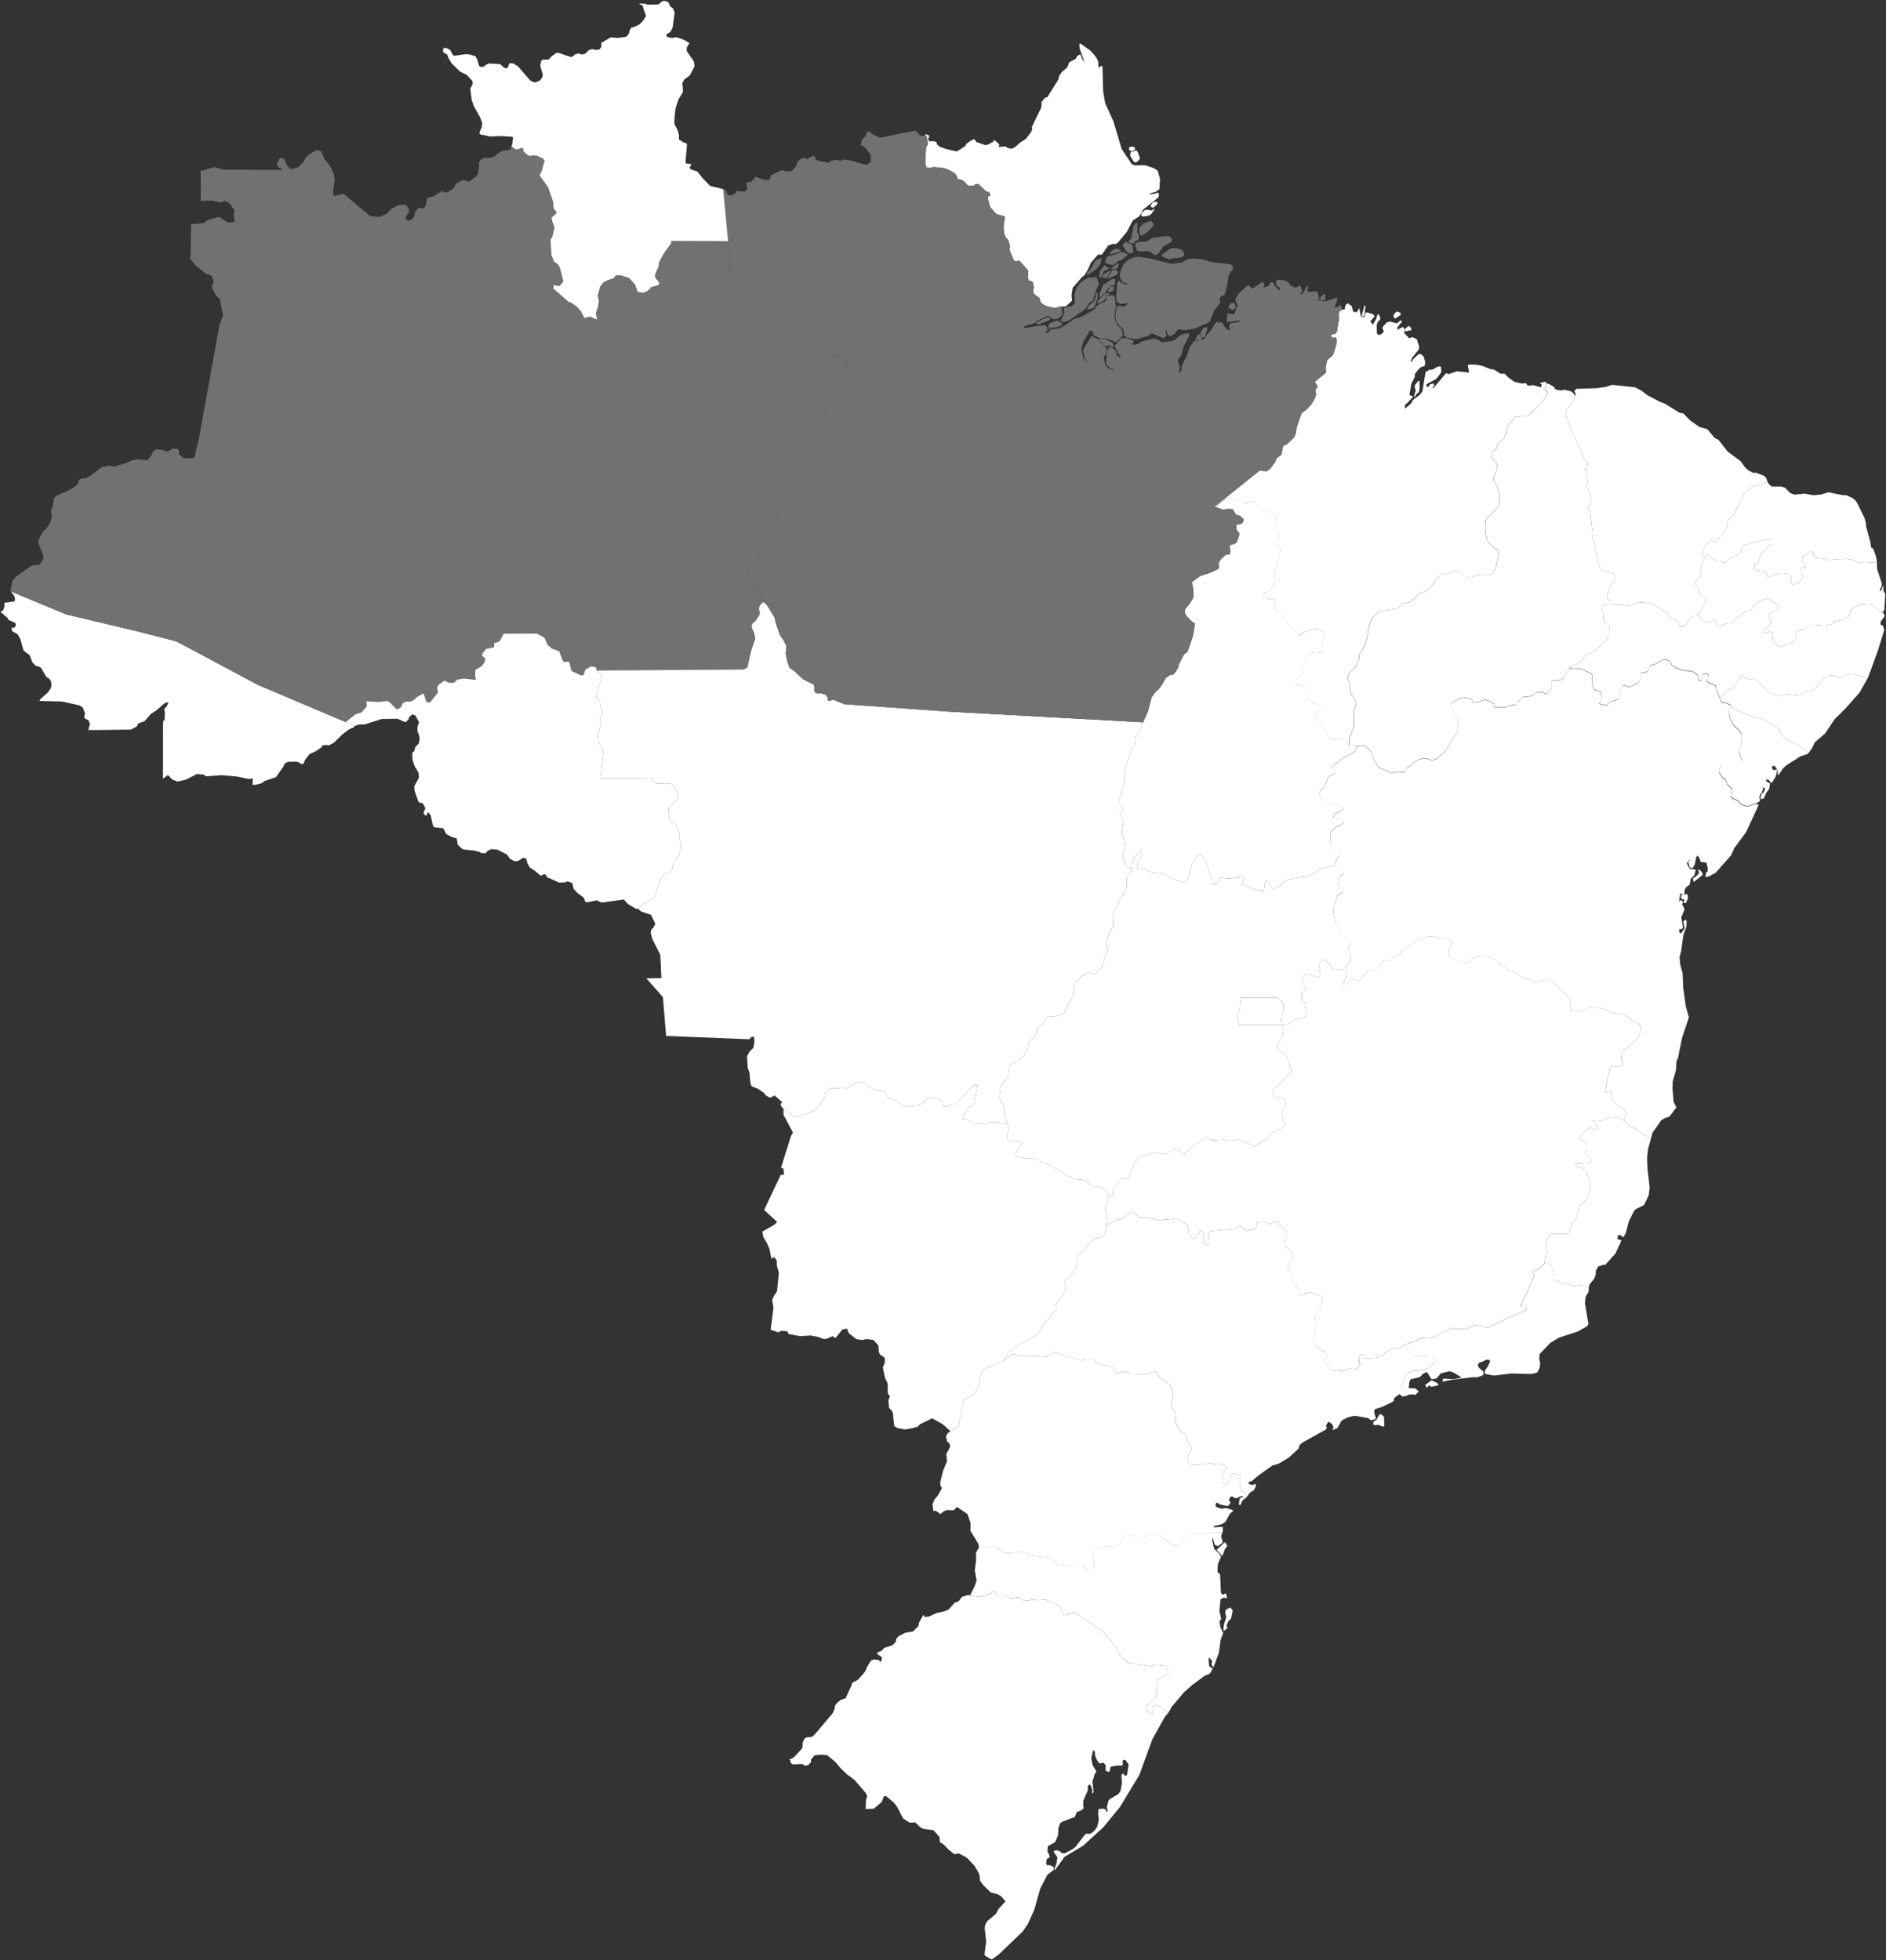 <svg xmlns="http://www.w3.org/2000/svg" width="51" height="53" viewBox="0 0 51 53" fill="none"><rect x="0" y="0" width="51" height="53" fill="#333333" stroke="none"/><g clip-path="url(#clip0_108_9)"><path d="M2.559 19.741L2.386 19.738L2.431 19.588L2.413 19.519L2.392 19.479L2.288 19.42L2.277 19.383L2.299 19.288L2.235 19.126L2.144 19.073L1.678 18.969L1.067 18.953L1.089 18.907L1.297 18.72L1.371 18.618L1.395 18.518L1.377 18.416L1.32 18.341L1.251 18.304L1.111 18.059L1.047 18.023L0.972 18.007L0.878 17.913L0.801 17.716L0.635 17.589L0.553 17.289L0.481 17.153L0.324 17.063L0.318 16.966L0.385 16.975L0.42 16.931L0.426 16.876L0.409 16.841L0.233 16.764L0.203 16.709L0.022 16.552L0.025 16.522L0.077 16.518L0.119 16.408L0.118 16.299L0.368 16.267L0.41 16.235L0.392 16.123L0.294 15.993L1.789 16.613L3.759 17.082L4.77 17.343L6.971 18.518L9.345 19.524L9.592 19.629L9.567 19.668L9.437 19.723L9.263 19.855L9.024 20.086L8.887 20.158L8.832 20.143L8.705 20.158L8.7 20.204L8.541 20.312L8.367 20.394L8.248 20.546L8.211 20.644L8.16 20.667L8.063 20.605L7.999 20.594L7.802 20.598L7.745 20.62L7.693 20.657L7.663 20.728L7.46 21.017L7.146 21.121L7.076 21.178L6.914 21.22L6.829 21.223L6.835 21.048L6.722 21.064L6.427 21L5.99 20.961L5.566 20.993L5.512 20.945L5.322 20.931L5.026 21.082L4.799 21.134L4.659 21.078L4.542 20.959L4.406 21.055L4.409 19.6L4.413 19.508L4.452 19.45L4.458 19.255L4.437 19.182L4.517 19.084L4.557 18.989L4.461 19.006L4.213 19.221L4.08 19.304L3.909 19.502L3.746 19.557L3.692 19.647L3.542 19.729L2.559 19.741Z" fill="white"></path><path d="M46.808 19.122L46.791 19.061L46.673 18.997L46.636 19.004L46.551 18.98L46.506 18.864L46.616 18.775L46.669 18.685L46.85 18.622L47.048 18.349L47.055 18.292L47.124 18.242L47.207 18.343L47.346 18.368L47.436 18.358L47.648 18.526L47.806 18.702L47.955 18.789L48.114 18.828L48.322 18.775L48.583 18.799L48.681 18.79L48.836 18.702L48.932 18.706L49.083 18.614L49.264 18.424L49.274 18.386L49.403 18.284L49.57 18.264L49.757 18.334L49.97 18.227L50.092 18.211L50.252 18.279L50.493 18.301L50.516 18.318L50.284 18.73L49.906 19.155L49.607 19.452L49.354 19.832L49.077 20.071L48.994 20.239L48.884 20.388L48.834 20.279L48.535 20.094L48.497 20.092L48.358 20.026L48.212 19.906L48.104 19.703L47.652 19.448L47.346 19.369L46.808 19.122Z" fill="white"></path><path d="M13.828 3.944L13.888 4.009L13.951 4.037L14.002 4.038L14.096 4.003L14.148 4.012L14.153 4.091L14.254 4.189L14.335 4.219L14.408 4.202L14.521 4.211L14.683 4.29L14.724 4.344L14.649 4.62L14.589 4.744L14.817 5.054L14.955 5.449L14.971 5.637L15.043 5.729L15.047 5.767L14.912 5.888L14.942 6.02L14.997 6.151L14.933 6.403L14.886 6.483L14.91 6.896L14.983 7.076L15.085 7.145L15.133 7.22L15.227 7.579L15.222 7.627L15.127 7.737L14.974 7.709L14.962 7.804L15.38 8.17L15.423 8.174L15.586 8.282L15.709 8.419L15.796 8.588L15.84 8.594L15.951 8.559L16.148 8.646L16.111 8.471L16.174 8.281L16.195 8.137L16.164 7.988L16.232 7.742L16.317 7.637L16.424 7.58L16.598 7.521L16.643 7.447L16.777 7.442L17.012 7.519L17.168 7.688L17.245 7.897L17.396 7.916L17.5 7.878L17.618 7.761L17.787 7.715L17.822 7.683L17.823 7.639L17.728 7.522L17.709 7.461L17.718 7.406L17.814 7.187L17.82 7.094L17.958 6.842L18.152 6.572L18.15 6.516L19.689 6.522L19.723 6.925L19.687 7.045L19.702 7.233L19.722 7.29L19.863 7.36L19.878 7.394L19.849 7.451L19.845 7.626L19.997 7.791L20.027 7.807L20.086 7.792L20.239 7.894L20.285 8.046L20.288 8.123L20.313 8.16L20.699 8.473L21.081 8.684L21.133 8.758L21.245 8.849L21.402 8.904L21.599 9.013L21.788 9.067L21.901 9.079L22.011 9.147L22.017 9.198L22.123 9.309L22.348 9.428L22.439 9.608L22.595 9.674L22.666 9.623L22.781 9.594L22.797 9.634L22.786 9.699L22.936 9.837L20.447 15.165L20.382 15.274L20.261 15.367L20.213 15.448L20.21 15.542L20.279 15.735L20.31 15.782L20.399 15.83L20.531 15.96L20.584 16.064L20.597 16.227L20.644 16.274L20.546 16.373L20.529 16.424L20.524 16.487L20.553 16.557L20.53 16.641L20.43 16.791L20.359 16.845L20.324 16.915L20.332 16.986L20.387 17.099L20.425 17.26L20.31 17.61L20.212 18.043L20.111 18.104L16.127 18.13L16.131 18.072L16.101 18.041L15.985 18.017L15.825 18.107L15.78 18.251L15.723 18.267L15.454 18.144L15.397 17.905L15.345 17.889L15.264 17.9L15.226 17.882L15.121 17.611L14.91 17.53L14.799 17.424L14.733 17.266L14.695 17.225L14.516 17.132L13.618 17.137L13.503 17.349L13.36 17.39L13.367 17.487L13.345 17.506L13.139 17.55L13.04 17.681L13.036 17.737L13.111 17.795L13.125 17.832L13.095 17.917L13.027 18.012L12.856 18.113L12.847 18.263L12.867 18.384L12.544 18.346L12.367 18.377L12.267 18.466L12.118 18.458L12.048 18.412L12.01 18.41L11.864 18.515L11.82 18.585L11.842 18.73L11.63 18.992L11.574 18.998L11.517 18.954L11.464 18.767L11.432 18.76L11.279 18.844L11.171 18.945L11.056 18.977L10.992 18.966L10.902 19.008L10.868 19.052L10.857 19.111L10.756 19.177L10.725 19.178L10.533 18.985L10.473 18.954L10.234 18.982L9.904 18.96L9.917 19.067L9.905 19.114L9.776 19.264L9.616 19.312L9.345 19.524L6.971 18.518L4.769 17.343L3.758 17.083L1.788 16.613L0.294 15.993L0.288 15.939L0.346 15.697L0.448 15.581L0.858 15.293L1.046 15.273L1.085 15.248L1.167 15.119L1.173 15.033L1.028 14.661L1.06 14.562L1.158 14.381L1.265 14.271L1.341 14.167L1.376 14.086L1.401 13.942L1.377 13.832L1.433 13.663L1.459 13.472L1.52 13.409L1.824 13.274L2.007 13.172L2.102 13.086L2.139 12.97L2.204 12.939L2.321 12.93L2.459 12.853L2.754 12.627L2.955 12.591L3.081 12.615L3.43 12.514L3.554 12.45L3.706 12.42L3.983 12.451L4.092 12.32L4.144 12.199L4.235 12.149L4.413 12.165L4.466 12.21L4.576 12.19L4.668 12.129L4.81 12.139L4.836 12.183L4.834 12.281L4.968 12.388L5.204 12.394L5.252 12.361L5.291 12.296L5.281 12.264L5.379 11.856L5.937 8.773L6.033 8.531L5.951 8.12L5.961 8.098L5.853 8.011L5.729 7.783L5.726 7.742L5.78 7.627L5.737 7.479L5.706 7.446L5.564 7.397L5.312 7.202L5.151 7.013L5.167 6.059L5.491 6.037L5.637 5.94L5.928 5.864L6.151 6.01L6.253 6.019L6.359 5.983L6.318 5.843L6.343 5.7L6.229 5.526L6.181 5.481L6.086 5.432L5.96 5.476L5.728 5.425L5.43 5.433L5.425 4.611L5.505 4.615L5.615 4.567L5.805 4.517L6.042 4.589L7.626 4.594L7.588 4.539L7.522 4.528L7.49 4.428L7.569 4.268L7.689 4.301L7.739 4.427L7.812 4.537L7.867 4.566L7.936 4.567L8.07 4.516L8.231 4.343L8.258 4.273L8.363 4.17L8.575 4.055L8.683 4.093L8.78 4.307L8.915 4.472L8.977 4.58L9.032 4.728L9.051 4.856L9.01 5.157L9.027 5.303L9.293 5.241L9.985 5.827L10.051 5.85L10.259 5.867L10.45 5.784L10.592 5.643L10.768 5.547L10.95 5.538L10.997 5.562L11.061 5.652L11.059 5.732L10.967 5.873L10.997 5.954L11.046 5.977L11.156 5.917L11.203 5.841L11.222 5.734L11.306 5.638L11.345 5.619L11.428 5.634L11.474 5.619L11.508 5.564L11.546 5.373L11.589 5.342L11.714 5.312L11.958 5.165L12.039 5.211L12.116 5.187L12.25 5.101L12.335 4.967L12.51 4.867L12.679 4.913L12.876 4.776L12.922 4.708L12.958 4.487L12.956 4.38L13.02 4.304L13.106 4.269L13.251 4.267L13.362 4.235L13.534 4.102L13.614 4.072L13.803 4.047L13.828 3.944Z" fill="#717171"></path><path d="M28.746 8.29L28.668 8.285L28.604 8.313L28.495 8.323L28.263 8.267L28.142 8.182L28.107 8.057L27.951 7.942L27.942 7.834L27.959 7.777L27.933 7.646L27.906 7.607L27.827 7.591L27.793 7.513L27.799 7.312L27.555 7.04L27.491 7.069L27.422 7.054L27.297 6.765L27.308 6.634L27.259 6.484L27.207 6.437L27.152 6.312L27.136 6.137L27.172 5.877L27.157 5.849L26.944 5.789L26.775 5.601L26.712 5.367L26.728 5.307L26.784 5.288L26.744 5.19L26.687 5.193L26.451 4.972L26.372 4.984L26.341 5.018L26.23 5.03L26.16 5.008L26.093 4.926L25.998 4.857L25.899 4.847L25.859 4.741L25.803 4.674L25.642 4.587L25.535 4.546L25.252 4.516L25.163 4.54L25.065 4.538L25.039 4.493L25.019 4.374L25.04 3.997L25.092 3.89L25.061 3.699L25.009 3.652L25.038 3.634L25.121 3.659L25.12 3.726L25.096 3.741L25.124 3.822L25.247 3.817L25.315 3.836L25.344 3.91L25.414 3.969L25.601 4.034L25.875 4.096L26.105 3.948L26.134 3.885L26.278 3.788L26.347 3.764L26.405 3.842L26.63 3.92L26.72 3.91L26.863 3.827L26.873 3.792L26.9 3.794L27.022 3.902L27.005 3.974L27.202 3.96L27.245 4.002L27.324 4.016L27.376 4.015L27.451 3.975L27.59 3.851L27.739 3.759L27.884 3.569L27.915 3.486L27.898 3.441L28.159 2.902L28.168 2.751L28.261 2.643L28.322 2.627L28.621 2.147L28.64 2.052L28.71 1.952L28.859 1.824L28.912 1.686L29.087 1.591L29.127 1.515L29.213 1.467L29.26 1.588L29.333 1.701L29.194 1.303L29.188 1.196L29.203 1.168L29.484 1.369L29.579 1.47L29.654 1.571L29.698 1.669L29.7 1.8L29.737 1.826L29.764 1.786L29.795 1.778L29.813 1.811L29.83 2.466L29.885 2.787L30.111 3.288L30.332 4.03L30.609 4.444L30.693 4.473L30.965 4.467L31.197 4.545L31.304 4.615L31.368 4.835L31.355 5.111L31.247 5.191L31.103 5.227L31.072 5.254L31.221 5.241L31.307 5.207L31.331 5.226L31.341 5.275L31.326 5.335L30.908 5.672L30.81 5.846L30.631 5.963L30.47 6.272L30.227 6.562L30.169 6.6L30.091 6.593L29.97 6.636L29.797 6.883L29.685 6.889L29.623 6.963L29.5 7.103L29.42 7.287L29.326 7.442L29.256 7.496L29.006 7.782L28.976 7.981L28.99 8.13L28.828 8.28L28.746 8.29ZM30.691 4.393L30.654 4.366L30.562 4.211L30.568 4.138L30.587 4.104L30.725 4.067L30.761 4.099L30.83 4.288L30.748 4.379L30.691 4.393ZM30.898 5.854L30.865 5.833L30.858 5.774L30.951 5.683L31.024 5.67L31.128 5.69L31.167 5.681L31.203 5.628L31.207 5.677L31.127 5.796L31.044 5.838L30.898 5.854ZM31.185 5.616L31.12 5.596V5.55L31.18 5.464L31.284 5.455L31.299 5.484L31.291 5.527L31.185 5.616ZM30.586 4.088L30.523 4.046L30.545 3.978L30.618 3.963L30.689 3.99L30.69 4.051L30.586 4.088Z" fill="white"></path><path d="M43.943 30.321L43.913 30.252L43.97 30.14L43.969 30.096L43.925 30.01L43.581 29.757L43.569 29.714L43.587 29.589L43.54 29.487L43.485 29.507L43.469 29.544L43.441 29.559L43.422 29.538L43.466 29.174L43.535 28.9L43.603 28.827L43.809 28.847L43.893 28.788V28.753L43.847 28.669L43.86 28.449L44.273 28.099L44.395 27.843L44.361 27.746L44.296 27.662L44.221 27.657L44.161 27.625L43.925 27.42L43.748 27.422L43.566 27.372L43.377 27.283L43.15 27.236L42.985 27.225L42.875 27.307L42.753 27.348L42.535 27.311L42.488 27.328L42.451 27L41.908 26.486L41.877 26.471L41.511 26.573L41.384 26.47L41.341 26.487L41.264 26.469L41.053 26.368L40.872 26.233L40.79 26.248L40.428 25.947L40.336 25.903L40.109 25.84L39.962 25.861L39.805 25.936L39.738 26.029L39.684 26.044L39.241 25.922L39.19 25.881L39.168 25.757L39.18 25.683L39.287 25.456L39.216 25.417L39.026 25.374L38.844 25.371L38.744 25.329L38.595 25.323L38.276 25.454L37.922 25.705L37.868 25.797L37.588 25.952L37.42 25.985L37.341 26.083L37.19 26.212L37.071 26.255L36.988 26.243L36.834 26.457L36.747 26.52L36.57 26.489L36.51 26.5L36.452 26.583L36.341 26.659L36.307 26.639L36.426 26.355L36.384 26.155L36.507 25.991L36.528 25.927L36.509 25.822L36.453 25.68L36.461 25.624L36.52 25.506L36.516 25.468L36.249 25.251L36.108 24.964L36.057 24.672L36.061 24.543L36.161 24.226L36.293 24.14L36.312 24.109L36.317 24.031L36.182 23.961L36.172 23.934L36.212 23.725L36.331 23.637L36.33 23.606L36.103 23.402L36.1 23.325L36.213 23.128L36.21 23.039L36.196 23.004L36.074 22.963L35.996 22.909L35.967 22.805L35.972 22.563L35.988 22.492L36.15 22.354L36.245 22.319L36.325 22.259L36.301 22.207L36.252 22.164L36.176 22.14L36.09 22.155L36.061 22.127L36.053 22.086L36.088 22.006L36.258 21.938L36.305 21.901L36.301 21.838L36.145 21.757L35.847 21.701L35.692 21.538L35.673 21.462L35.715 21.366L35.799 21.305L35.925 21.017L36 20.966L36.084 20.944L36.113 20.912L36.006 20.763L36.022 20.732L36.289 20.515L36.607 20.348L36.654 20.308L36.672 20.227L36.73 20.173L36.923 20.172L37.043 20.283L37.098 20.369L37.142 20.552L37.289 20.759L37.637 20.913L37.787 20.87L37.963 20.885L37.99 20.867L38.053 20.747L38.147 20.717L38.203 20.644L38.301 20.571L38.485 20.508L38.595 20.523L38.719 20.566L38.831 20.532L39.078 20.331L39.324 19.912L39.384 19.841L39.404 19.765L39.429 19.552L39.419 19.456L39.232 19.088L39.236 19.011L39.506 18.875L39.669 18.873L39.794 18.911L39.828 18.988L39.854 19.003L40.031 18.967L40.147 18.923L40.257 18.954L40.4 19.036L40.389 19.09L40.405 19.114L40.473 19.137L40.723 19.128L40.845 19.075L40.987 19.067L41.055 18.966L41.181 18.855L41.408 18.826L41.472 18.797L41.54 18.715L41.72 18.716L41.772 18.768L41.798 18.773L41.953 18.622L41.944 18.423L42.11 18.392L42.176 18.407L42.263 18.352L42.388 18.16L42.426 18.065L42.5 18.098L42.597 18.076L42.78 18.1L43.015 18.215L43.052 18.258L43.047 18.484L43.107 18.645L43.291 18.72L43.313 18.886L43.236 19.026L43.389 19.077L43.469 19.059L43.537 18.982L43.776 18.909L43.84 18.613L43.882 18.54L43.944 18.527L44.009 18.571L44.062 18.575L44.261 18.491L44.352 18.388L44.366 18.339L44.346 18.226L44.37 18.205L44.556 18.168L44.62 17.998L44.758 17.961L44.968 17.84L45.017 17.832L45.142 17.878L45.211 17.998L45.324 18.065L45.52 18.13L45.769 18.163L45.901 18.258L45.946 18.395L45.978 18.418L46.014 18.405L46.038 18.26L46.074 18.224L46.157 18.223L46.195 18.249L46.197 18.302L46.145 18.374L46.182 18.443L46.224 18.474L46.399 18.545L46.401 18.623L46.502 18.876L46.547 18.992L46.632 19.016L46.669 19.009L46.788 19.074L46.805 19.134L46.749 19.23L46.767 19.408L46.873 19.615L47.039 19.777L47.102 19.872L47.095 20.131L47.04 20.265L47.032 20.338L47.096 20.566L47.071 20.615L47.013 20.66L46.801 20.743L46.707 20.681L46.565 20.68L46.538 20.705L46.489 20.836L46.49 20.9L46.569 21.033L46.661 21.087L46.704 21.211L46.824 21.336L46.836 21.368L46.825 21.486L46.797 21.519L46.807 21.553L46.856 21.596L47.017 21.673L47.057 21.732L47.102 21.76L47.231 21.813L47.471 21.74L47.525 21.738L47.554 21.772L47.215 22.505L46.896 22.935L46.81 23.128L46.391 23.604L46.187 23.709L46.115 23.708L46.14 23.59L46.171 23.577L46.182 23.486L46.145 23.326L45.989 23.305L45.953 23.197L45.897 23.135L45.866 23.185L45.828 23.378L45.786 23.45L45.74 23.482L45.694 23.458L45.653 23.313L45.662 23.287L45.688 23.276L45.685 23.244L45.613 23.351L45.69 23.491L45.728 23.51L45.759 23.497L45.855 23.519L45.817 23.669L45.716 23.765L45.695 23.915L45.591 23.996L45.562 24.051L45.545 24.121L45.56 24.192L45.448 24.159L45.431 24.192L45.401 24.401L45.431 24.341L45.493 24.358L45.513 24.403L45.494 24.437L45.499 24.488L45.524 24.513L45.551 24.596L45.465 24.805L45.512 25.09L45.466 25.13L45.419 25.112L45.407 25.206L45.456 25.244L45.557 25.101L45.518 24.918L45.586 24.867L45.607 24.912L45.602 25.058L45.522 25.275L45.46 25.725L45.418 25.875L45.435 26.08L45.5 26.316L45.515 26.693L45.588 27.225L45.67 27.508L45.486 28.061L45.374 28.612L45.335 28.696L45.321 28.933L45.233 29.242L45.226 29.435L45.258 29.801L45.332 29.943L45.146 30.19L44.995 30.246L44.917 30.299L44.69 30.622L44.643 30.791L43.969 30.365L43.943 30.321ZM45.798 23.852L45.779 23.752L45.841 23.718L45.929 23.632L45.943 23.579L45.912 23.518L45.975 23.53L46.043 23.617L46.039 23.661L45.798 23.852ZM45.588 24.42L45.535 24.417L45.536 24.362L45.558 24.332L45.491 24.314L45.456 24.28L45.467 24.192L45.623 24.179L45.636 24.196L45.645 24.29L45.588 24.42Z" fill="white"></path><path d="M47.797 13.03L47.39 13.162L47.173 13.329L46.898 13.883L46.828 13.976L46.756 14.024L46.702 14.162L46.714 14.223L46.598 14.426L46.476 14.551L46.429 14.642L46.343 14.664L46.278 14.622L46.236 14.627L46.166 14.7L46.048 14.887L46.02 15.05L46.073 15.065L46.128 15.033L46.121 15.078L46.051 15.173L45.966 15.422L46.009 15.531L45.954 15.639L45.863 15.691L45.849 15.723L45.839 15.8L45.859 15.834L45.907 15.858L45.937 15.918L45.935 16.055L46.038 16.129L46.096 16.136L46.124 16.235L45.99 16.524L45.891 16.617L45.905 16.638L45.773 16.678L45.683 16.747L45.555 16.937L45.418 16.941L45.365 16.805L45.3 16.758L45.187 16.718L45.103 16.63L45.065 16.547L44.912 16.479L44.675 16.321L44.419 16.286L44.311 16.294L44.133 16.361L43.997 16.377L43.923 16.357L43.513 16.34L43.518 16.23L43.461 16.174L43.455 16.094L43.549 15.836L43.674 15.649L43.675 15.592L43.611 15.496L43.398 15.457L43.289 15.403L43.205 15.181L43.117 14.75L43.054 14.537L43.074 14.5L42.996 13.823L42.986 13.791L42.91 13.734L42.977 13.686L43.026 13.555L42.976 13.307L42.892 13.14L42.932 13.008L42.867 12.687L42.928 12.574L42.93 12.511L42.817 12.379L42.78 12.236L42.518 11.703L42.368 11.312L42.344 11.205L42.359 11.084L42.49 10.92L42.581 10.767L42.59 10.7L42.606 10.689L42.603 10.637L42.569 10.583L42.623 10.515L43.185 10.497L43.425 10.461L43.598 10.407L44.214 10.472L44.39 10.565L44.552 10.69L44.895 10.87L45.017 10.914L45.418 11.162L45.519 11.179L45.703 11.369L45.952 11.544L46.166 11.604L46.37 11.845L46.471 11.895L46.718 12.211L47.064 12.467L47.185 12.633L47.272 12.715L47.397 12.783L47.493 12.785L47.69 12.862L47.756 12.917L47.797 13.03Z" fill="white"></path><path d="M34.719 27.712L33.495 27.71L33.452 27.44L33.529 27.288L33.56 26.979L34.555 26.979L34.708 27.144L34.713 27.327L34.664 27.425L34.646 27.628L34.719 27.712Z" fill="white"></path><path d="M41.789 34.139L41.765 34.128L41.802 33.934L41.849 33.826L41.8 33.567L41.813 33.532L41.957 33.361L42.385 33.364L42.431 33.337L42.512 33.069L42.604 32.963L42.678 32.773L42.698 32.631L42.719 32.594L42.823 32.523L42.965 32.349L43.01 32.103L42.986 31.902L42.88 31.669L42.788 31.563L42.745 31.556L42.708 31.58L42.644 31.557L42.604 31.498L42.639 31.452L42.763 31.445L42.829 31.474L42.91 31.476L42.989 31.456L43.016 31.421L43.002 31.279L42.892 31.25L42.875 31.216L42.9 31.088L42.903 30.929L42.859 30.874L42.748 30.818L42.724 30.76L42.821 30.6L43.002 30.492L43.027 30.49L43.115 30.551L43.209 30.561L43.211 30.493L43.072 30.305L43.183 30.316L43.365 30.292L43.435 30.241L43.525 30.215L43.656 30.208L43.867 30.275L43.943 30.321L43.968 30.365L44.643 30.791L44.565 31.069L44.539 31.306L44.55 31.604L44.609 32.114L44.584 32.319L44.459 32.583L44.231 32.698L44.185 32.748L44.046 33.024L43.964 33.339L43.9 33.461L43.831 33.404L43.758 33.394L43.733 33.5L43.846 33.543L43.684 33.895L43.397 34.213L43.377 34.191L43.222 34.245L43.156 34.347L43.151 34.463L43.116 34.566L42.983 34.734L42.959 34.828L42.824 34.74L42.575 34.77L42.214 34.687L42.006 34.593L41.95 34.202L41.789 34.139Z" fill="white"></path><path d="M34.719 27.712L34.646 27.628L34.664 27.425L34.713 27.327L34.708 27.143L34.555 26.979L33.56 26.978L33.529 27.288L33.452 27.44L33.495 27.71L34.719 27.712L34.675 27.838L34.7 27.968L34.644 28.1L34.557 28.203L34.523 28.325L34.594 28.426L34.664 28.454L34.783 28.539L34.92 28.918V28.967L34.727 29.192L34.457 29.442L34.421 29.619L34.512 29.711L34.587 29.672L34.719 29.72L34.758 29.77L34.773 29.853L34.759 29.912L34.698 29.986L34.655 30.143L34.754 30.43L34.497 30.601L34.401 30.618L34.329 30.692L34.289 30.785L33.882 31.012L33.824 30.949L33.461 30.794L33.416 30.834L33.367 30.842L33.221 30.843L33.098 30.819L32.777 30.832L32.61 30.759L32.266 30.978L32.023 31.22H31.996L31.887 31.102L31.76 31.077L31.495 31.213L31.186 31.162L30.979 31.241L30.794 31.286L30.676 31.46L30.575 31.664L30.58 31.747L30.511 31.855L30.442 31.878L30.372 31.865L30.335 31.877L30.256 31.938L30.12 32.112L30.073 32.27L30.119 32.32L30.118 32.349L30.088 32.368L30.017 32.33L29.997 32.292L29.775 32.106L29.513 32.056L29.378 31.927L29.22 31.892L29.096 31.888L28.817 31.777L28.76 31.707L28.505 31.577L28.449 31.527L28.329 31.468L28.234 31.454L28.009 31.314L27.778 31.328L27.461 31.27L27.451 31.242L27.472 31.172L27.52 31.076L27.629 30.93L27.622 30.895L27.435 30.82L27.34 30.876L27.285 30.86L27.262 30.826L27.242 30.734L27.264 30.52L27.248 30.373L27.169 30.191L27.154 29.906L27.037 29.724L27.023 29.666L27.057 29.383L27.269 29.064L27.301 28.822L27.359 28.758L27.527 28.689L27.687 28.542L27.791 28.374L27.819 28.212L27.86 28.129L27.967 28.043L28.035 27.924L28.042 27.796L28.188 27.716L28.304 27.498L28.525 27.488L28.751 27.416L28.778 27.393L28.943 27.046L29.002 26.966L29.055 26.626L29.087 26.565L29.247 26.404L29.384 26.32L29.473 26.298L29.576 26.355L29.676 26.294L29.792 26.176L29.862 25.933L29.959 25.695L29.959 25.628L29.919 25.534L29.967 25.306L30.1 25.05L30.09 24.621L30.191 24.556L30.276 24.338L30.443 24.075L30.476 23.986L30.462 23.761L30.491 23.686L30.572 23.614L30.595 23.521L30.588 23.469L30.616 23.431L30.633 23.275L30.688 23.173L30.839 23L30.885 22.975L30.883 23.117L30.781 23.273L30.738 23.467L30.938 23.5L31.121 23.585L31.448 23.619L31.705 23.761L32.044 23.879L32.097 23.86L32.232 23.367L32.355 23.169L32.453 23.089L32.549 23.197L32.635 23.353L32.728 23.661L32.779 23.918L32.873 23.922L32.936 23.86L32.961 23.777L33.008 23.732L33.237 23.761L33.614 23.717L33.633 23.778L33.586 23.907L33.847 24.029L34.126 24.086L34.183 24.079L34.226 23.805L34.272 23.808L34.397 24.025L34.435 24.045L34.584 23.97L34.794 23.798L35.171 23.715H35.3L35.513 23.624L35.658 23.512L36.104 23.395L36.331 23.599L36.332 23.63L36.213 23.718L36.173 23.927L36.181 23.955L36.317 24.024L36.312 24.102L36.293 24.134L36.161 24.219L36.062 24.537L36.057 24.665L36.109 24.957L36.251 25.244L36.518 25.462L36.522 25.5L36.462 25.618L36.454 25.674L36.51 25.817L36.529 25.923L36.508 25.986L36.385 26.15L36.301 26.234L36.032 26.206L35.958 26.059L35.756 25.937L35.659 26.06L35.707 26.373L35.66 26.418L35.626 26.429L35.395 26.334L35.297 26.353L35.267 26.376L35.206 26.64L35.267 26.648L35.307 26.745L35.26 26.823L35.199 26.881L35.202 27.038L35.237 27.089L35.282 27.105L35.339 27.458L35.295 27.502L35.015 27.576L34.824 27.702L34.719 27.712Z" fill="white"></path><path d="M38.204 10.714L38.201 10.741L38.031 10.92L37.995 10.934L37.992 11.053L38.156 10.912L38.212 10.812L38.389 10.681L38.463 10.586L38.549 10.061L38.644 10.003L38.737 9.993L38.876 9.917L38.93 9.906L38.968 9.916L38.975 10.051L38.958 10.089L38.84 10.244L38.573 10.389L38.57 10.449L38.631 10.459L38.669 10.391L38.764 10.366L38.783 10.435L38.733 10.477L38.754 10.502L39.105 10.089L39.176 10.117L39.391 10.04L39.728 10.075L39.689 9.876L39.74 9.856L39.942 9.863L40.09 9.895L40.309 9.982L40.395 9.991L40.574 10.105L40.691 10.108L40.796 10.216L40.953 10.325L41.161 10.373L41.258 10.357L41.305 10.421L41.333 10.425L41.465 10.417L41.67 10.472L41.692 10.397L41.636 10.358L41.775 10.327L41.822 10.336L41.815 10.371L41.777 10.489L41.796 10.549L41.848 10.594L41.817 10.721L41.668 10.909L41.324 11.238L41.047 11.276L40.981 11.263L40.738 11.545L40.741 11.694L40.668 11.846L40.51 12L40.442 12.164L40.389 12.178L40.325 12.265L40.355 12.424L40.457 12.493L40.489 12.599L40.465 12.72L40.37 12.958L40.502 13.191L40.548 13.438L40.539 13.64L40.521 13.686L40.18 14.052L40.166 14.258L40.176 14.433L40.218 14.624L40.366 14.793L40.5 14.868L40.514 14.91L40.525 14.979L40.493 15.162L40.469 15.198L40.459 15.299L40.417 15.42L40.316 15.528L40.126 15.553L40.072 15.529L40.002 15.533L39.8 15.604L39.673 15.613L39.465 15.462L39.381 15.445L39.26 15.46L39.176 15.51L39.082 15.532L39.063 15.507L38.993 15.527L38.952 15.545L38.793 15.704L38.794 15.742L38.742 15.814L38.574 15.98L38.38 16.055L38.141 16.267L38.03 16.311L37.943 16.315L37.801 16.442L37.711 16.471L37.494 16.498L37.267 16.561L37.09 16.723L37.008 16.969L36.976 17.215L36.923 17.408L36.803 17.635L36.778 17.653L36.749 17.721L36.739 17.847L36.639 18.053L36.497 18.169L36.436 18.335L36.495 18.496L36.535 18.76L36.678 19.014L36.675 19.057L36.612 19.173L36.601 19.7L36.505 19.903L36.484 19.991L36.48 20.151L36.373 20.096L36.322 20.028L36.254 19.991L36.172 19.966L36.023 19.983L35.964 19.968L35.852 19.802L35.769 19.565L35.592 19.431L35.58 19.294L35.717 19.144L35.71 19.1L35.387 18.938L35.336 18.851L35.331 18.713L35.268 18.581L35.19 18.524L35.017 18.501L35 18.466L35.022 18.407L35.241 18.197L35.21 18.088L35.271 17.866L35.328 17.747L35.376 17.701L35.487 17.657L35.769 17.628L35.737 17.516L35.79 17.246L35.783 17.1L35.634 17L35.278 17.078L35.099 17.189L34.91 16.938L34.834 16.868L34.584 16.524L34.511 16.53L34.441 16.41L34.492 16.311L34.483 16.238L34.462 16.21L34.348 16.19L34.313 16.213L34.152 16.102L34.167 16.044L34.314 15.989L34.46 15.82L34.48 15.688L34.457 15.605L34.483 15.409L34.63 14.898L34.631 14.863L34.575 14.768L34.555 14.678L34.573 14.37L34.52 14.245L34.48 13.956L34.41 13.871L34.127 13.751L34.026 13.749L34.002 13.723L33.996 13.638L33.947 13.58L33.802 13.556L33.722 13.599L33.605 13.592L33.374 13.467L33.302 13.462L33.139 13.506L32.921 13.659L32.877 13.712L32.836 13.706L34.061 12.724L34.256 12.743L34.354 12.667L34.483 12.487L34.519 12.392L34.648 12.295L34.699 12.056L34.793 12.018L34.996 11.825L35.035 11.725L35.059 11.568L35.192 11.178L35.355 11.051L35.479 10.905L35.548 10.784L35.586 10.678L35.571 10.527L35.637 10.46L35.55 10.329L35.857 10.073L35.846 9.937L35.888 9.74L36.032 9.609L36.062 9.55L36.137 9.3L36.144 9.166L36.108 9.123L36.026 9.136L36.003 9.095L36.007 9.044L36.102 9.031L36.15 8.97L36.209 8.606L36.196 8.491L36.235 8.406L36.299 8.369H36.351L36.371 8.349L36.366 8.304L36.395 8.242L36.443 8.198L36.554 8.279L36.592 8.432L36.691 8.442L36.755 8.329L36.806 8.572L36.888 8.575L36.913 8.534L36.918 8.457L36.989 8.453L37.13 8.497L37.171 8.554L37.052 8.695L37.108 8.753L37.11 8.799L37.211 8.63L37.251 8.502H37.289L37.322 8.587V8.635L37.25 8.711L37.227 8.793L37.234 9.018L37.255 9.045L37.295 9.055L37.343 9.044L37.423 8.967L37.384 8.884L37.395 8.834L37.505 8.715L37.593 8.695L37.77 8.743L37.895 8.651L37.899 8.728L37.869 8.745L37.775 8.872L37.824 8.92L37.833 8.889L37.937 8.84L37.985 8.905L37.973 9.006L38.109 9.151L38.181 9.114L38.312 9.17L38.376 9.369L38.367 9.448L38.185 9.674L38.153 9.748L38.161 9.803L38.211 9.717L38.357 9.578L38.426 9.575L38.499 9.643L38.542 9.799L38.52 9.901L38.439 9.917L38.353 9.992L38.256 10.116L38.262 10.18L38.166 10.375L38.114 10.667L38.132 10.695L38.204 10.714ZM38.247 10.751L38.242 10.686L38.286 10.559L38.252 10.47L38.263 10.415L38.339 10.313L38.385 10.297L38.389 10.492L38.37 10.603L38.304 10.653L38.247 10.751ZM37.723 8.615L37.686 8.577L37.679 8.527L37.746 8.434L37.816 8.432L37.873 8.466L37.881 8.495L37.865 8.525L37.723 8.615ZM38.014 8.962L37.99 8.937L37.995 8.893L38.083 8.819L38.123 8.825L38.165 8.895L38.153 8.946L38.12 8.932L38.014 8.962ZM36.835 8.563L36.818 8.559L36.897 8.262L36.922 8.269L36.924 8.288L36.89 8.542L36.835 8.563Z" fill="white"></path><path d="M43.943 30.321L43.867 30.275L43.656 30.208L43.524 30.215L43.434 30.241L43.364 30.292L43.183 30.316L43.071 30.305L43.21 30.493L43.209 30.561L43.115 30.552L43.027 30.49L43.001 30.492L42.821 30.6L42.723 30.761L42.748 30.819L42.859 30.874L42.902 30.929L42.9 31.088L42.875 31.216L42.892 31.25L43.001 31.279L43.016 31.422L42.989 31.456L42.91 31.476L42.829 31.474L42.762 31.445L42.639 31.452L42.603 31.498L42.644 31.557L42.707 31.58L42.745 31.556L42.788 31.563L42.88 31.669L42.986 31.902L43.01 32.103L42.965 32.349L42.822 32.523L42.719 32.594L42.697 32.631L42.678 32.773L42.604 32.963L42.512 33.069L42.431 33.337L42.385 33.364L41.956 33.361L41.813 33.532L41.8 33.567L41.849 33.826L41.801 33.934L41.765 34.128L41.789 34.139L41.578 34.334L41.475 34.357L41.428 34.398L41.49 34.456L41.294 34.958L41.135 35.266L41.128 35.328L41.248 35.339L41.272 35.389L41.255 35.432L41.044 35.514L40.252 35.889L40.138 35.906L40.14 35.868L40.099 35.854L39.888 35.831L39.841 35.836L39.706 35.914L39.602 35.927L39.335 35.934L39.305 35.907L39.263 35.914L38.922 36.062L38.834 36.126L38.692 36.19L38.65 36.166L38.434 36.18L38.192 36.291L37.991 36.353L37.934 36.394L37.83 36.454L37.647 36.472L37.486 36.557L37.384 36.66L37.234 36.715L37.036 36.736L36.842 36.729L36.841 36.689L36.87 36.648L36.862 36.619L36.763 36.647L36.748 36.837L36.768 36.856L36.764 36.926L36.702 37.007L36.593 37.034L36.546 36.998L36.245 37.081L36.23 37.037L36.062 37.057L35.969 37.036L35.8 36.762L35.901 36.703L35.858 36.561L35.708 36.492L35.559 36.39L35.5 36.257L35.544 36.127L35.56 35.841L35.538 35.597L35.693 35.372L35.752 35.191L35.756 35.086L35.737 35.055L35.429 34.945L35.345 34.95L35.322 34.979L35.257 35.005L35.123 35.009L35.126 34.939L35.056 34.774L34.948 34.625L34.917 34.442L34.892 34.391L34.826 34.329L34.842 34.168L34.968 34L34.973 33.953L34.94 33.825L34.783 33.725L34.735 33.674L34.759 33.477L34.807 33.394L34.79 33.307L34.518 33.03L34.409 33.054L34.339 33.107L34.201 33.042L34.003 33.051L33.977 33.102L33.994 33.14L33.957 33.222L33.726 33.278L33.633 33.243L33.508 33.123L33.424 33.226L32.742 33.283L32.704 33.322L32.664 33.421L32.687 33.632L32.653 33.668L32.553 33.625L32.553 33.395L32.532 33.315L32.502 33.283L32.455 33.278L32.434 33.294L32.4 33.388L32.344 33.466L32.299 33.492L32.247 33.491L32.146 33.317L32.119 33.199L32.13 33.123L31.991 33.058L31.809 32.94L31.643 32.989L31.509 32.971L31.369 33L31.012 32.92L30.8 32.913L30.656 32.785L30.593 32.773L30.469 32.824L30.349 32.964L30.19 32.995L30.011 33.087L29.909 33.181L29.935 32.963L29.886 32.697L29.968 32.35L30.017 32.33L30.088 32.368L30.118 32.349L30.119 32.321L30.072 32.27L30.12 32.112L30.256 31.938L30.334 31.877L30.372 31.865L30.442 31.878L30.51 31.855L30.58 31.747L30.575 31.665L30.676 31.46L30.793 31.286L30.979 31.241L31.186 31.162L31.494 31.213L31.76 31.077L31.887 31.102L31.996 31.22H32.023L32.265 30.978L32.609 30.759L32.777 30.833L33.098 30.819L33.221 30.843L33.367 30.842L33.415 30.834L33.461 30.794L33.823 30.949L33.882 31.013L34.289 30.785L34.329 30.692L34.4 30.618L34.497 30.601L34.754 30.43L34.655 30.143L34.697 29.987L34.758 29.912L34.773 29.853L34.758 29.77L34.718 29.72L34.587 29.672L34.512 29.711L34.421 29.619L34.457 29.442L34.727 29.192L34.92 28.967V28.918L34.782 28.539L34.664 28.454L34.593 28.426L34.523 28.325L34.557 28.203L34.643 28.1L34.7 27.968L34.674 27.838L34.718 27.712L34.824 27.702L35.015 27.576L35.294 27.502L35.339 27.458L35.281 27.105L35.237 27.089L35.202 27.038L35.199 26.881L35.26 26.823L35.307 26.745L35.266 26.648L35.206 26.64L35.266 26.376L35.297 26.353L35.394 26.334L35.626 26.429L35.659 26.418L35.707 26.373L35.658 26.06L35.756 25.937L35.957 26.06L36.032 26.206L36.301 26.234L36.384 26.15L36.427 26.35L36.308 26.635L36.341 26.654L36.453 26.579L36.511 26.496L36.571 26.485L36.748 26.517L36.835 26.453L36.989 26.24L37.071 26.252L37.19 26.208L37.341 26.079L37.42 25.983L37.588 25.948L37.869 25.794L37.922 25.702L38.278 25.451L38.596 25.32L38.746 25.327L38.846 25.369L39.027 25.371L39.217 25.415L39.288 25.453L39.18 25.681L39.168 25.754L39.19 25.878L39.24 25.919L39.684 26.041L39.737 26.026L39.805 25.934L39.961 25.86L40.109 25.838L40.336 25.9L40.428 25.945L40.79 26.247L40.871 26.232L41.052 26.366L41.263 26.468L41.34 26.486L41.383 26.468L41.51 26.571L41.876 26.469L41.907 26.484L42.45 26.998L42.487 27.327L42.534 27.309L42.752 27.347L42.874 27.305L42.984 27.223L43.15 27.236L43.377 27.282L43.565 27.372L43.747 27.422L43.924 27.42L44.16 27.625L44.22 27.656L44.294 27.662L44.359 27.747L44.394 27.844L44.272 28.099L43.859 28.449L43.846 28.669L43.893 28.753V28.788L43.808 28.847L43.602 28.827L43.533 28.9L43.465 29.174L43.421 29.539L43.439 29.559L43.468 29.544L43.485 29.506L43.538 29.487L43.587 29.589L43.568 29.714L43.581 29.756L43.926 30.01L43.97 30.096L43.971 30.14L43.914 30.252L43.943 30.321Z" fill="white"></path><path d="M29.909 33.181L29.876 33.385L29.853 33.418L29.728 33.482L29.618 33.486L29.579 33.504L29.477 33.589L29.311 33.812L29.251 33.866L29.167 33.89L29.115 34.03L29.102 34.273L28.886 34.575L28.806 34.618L28.787 34.649L28.813 34.809L28.806 34.888L28.705 35.082L28.539 35.27L28.568 35.34L28.545 35.441L28.425 35.526L28.391 35.626L28.247 35.767L28.142 35.969L27.98 36.124L27.351 36.5L27.246 36.594L27.184 36.722L27.114 36.812L26.664 37L26.571 37.068L26.494 37.261L26.495 37.356L26.375 37.652L26.319 37.708L26.181 37.792L26.088 37.818L26.061 37.847L25.93 38.504L25.9 38.572L25.702 38.702L25.49 38.508L25.206 38.352L24.873 38.515L24.817 38.577L24.679 38.618L24.464 38.654L24.267 38.615L24.183 38.561L24.144 38.207L24.117 38.149L24.043 38.07L24.023 37.866L24.066 37.755L24.013 37.689L24.005 37.652V37.414L23.931 37.251L23.881 37.024L23.877 36.964L23.926 36.851L23.928 36.718L23.797 36.627L23.765 36.561L23.752 36.382L23.615 36.231L23.434 36.209L23.308 36.235L23.156 36.211L22.951 36.048L22.904 35.925L22.776 35.952L22.595 36.179L22.512 36.13L22.369 36.197L22.279 36.21L22.134 36.153L21.921 36.112L21.633 36.131L21.328 36.072L21.288 35.997L21.122 35.986L21.048 36.029L20.84 35.956L20.916 35.353L20.88 35.156L20.93 35.038L21.012 34.917L21.062 34.417L21.007 34.224L21.003 34.08L20.939 34.001L20.904 33.993L20.863 34.047L20.809 33.777L20.744 33.622L20.643 33.454L20.614 33.302L20.949 33.112L21.013 33.039L20.663 32.719L21.111 31.771L21.204 31.766L21.181 31.59L21.119 31.579L21.388 30.722L21.443 30.626L21.186 30.141L21.188 29.983L21.247 29.999L21.331 30.09L21.511 30.216L21.979 30.053L22.149 29.887L22.317 29.642L22.325 29.545L22.441 29.425L22.657 29.428L22.787 29.409L22.851 29.438L22.989 29.395L23.102 29.292L23.27 29.251L23.376 29.268L23.439 29.363L23.671 29.467L23.889 29.506L23.944 29.535L23.966 29.606L24.031 29.691L24.283 29.787L24.388 29.879L24.491 29.926L24.868 29.874L24.973 29.808L25.013 29.737L25.133 29.686L25.336 29.692L25.468 29.779L25.493 29.892L25.513 29.913L25.595 29.916L25.773 29.843L25.857 29.848L26.325 29.35L26.436 29.339L26.334 29.887L26.184 29.945L26.046 30.18L26.03 30.218L26.043 30.262L26.151 30.271L26.296 30.376L26.68 30.399L26.728 30.352L26.949 30.345L27.022 30.352L27.119 30.399L27.248 30.373L27.264 30.52L27.242 30.734L27.262 30.826L27.285 30.86L27.34 30.876L27.435 30.82L27.622 30.895L27.629 30.93L27.52 31.076L27.472 31.173L27.451 31.242L27.461 31.27L27.778 31.328L28.009 31.314L28.234 31.454L28.329 31.468L28.449 31.527L28.505 31.577L28.76 31.707L28.817 31.777L29.096 31.888L29.22 31.892L29.378 31.927L29.513 32.056L29.775 32.106L29.997 32.292L30.017 32.33L29.968 32.35L29.886 32.697L29.935 32.963L29.909 33.181Z" fill="white"></path><path d="M17.254 24.575L17.376 24.456L17.718 24.243L17.762 24.04L17.881 23.727L17.958 23.637L18.095 23.593L18.131 23.559L18.179 23.489L18.222 23.303L18.36 23.136L18.407 22.95L18.413 22.808L18.364 22.685L18.368 22.515L18.24 22.238L18.166 22.24L18.117 22.198L18.081 21.928L18.093 21.819L18.206 21.73L18.323 21.584L18.337 21.522L18.22 21.224L18.131 21.189L18.038 21.18L17.747 21.187L17.645 21.095L17.665 21.049L16.236 21.044L16.311 20.298L16.186 20.07L16.164 19.924L16.166 19.858L16.25 19.566L16.218 19.406L16.296 19.267L16.227 19.079L16.215 18.964L16.193 18.913L16.128 18.874L16.123 18.845L16.23 18.431L16.294 18.313L16.244 18.21L16.127 18.13L20.111 18.104L20.212 18.043L20.31 17.61L20.425 17.26L20.387 17.099L20.332 16.985L20.324 16.915L20.359 16.845L20.43 16.791L20.53 16.64L20.553 16.557L20.524 16.487L20.529 16.424L20.546 16.373L20.644 16.274L20.742 16.363L20.946 16.7L20.979 16.846L21.093 17.175L21.203 17.335L21.267 17.469L21.248 17.671L21.288 17.87L21.349 18.053L21.476 18.145L21.726 18.373L22.007 18.514L22.026 18.592L22.023 18.683L22.042 18.724L22.121 18.757L22.19 18.743L22.325 18.78L22.37 18.84L22.387 18.93L22.416 18.956L22.53 18.919L22.837 19.042L25.672 19.243L30.915 19.532L30.861 19.616L30.814 19.773L30.722 19.877L30.686 20.137L30.65 20.208L30.619 20.23L30.458 20.669L30.413 20.915L30.409 21.16L30.253 21.657L30.258 21.728L30.373 21.839L30.36 21.911L30.292 21.985L30.288 22.026L30.379 22.213L30.34 22.488L30.341 22.618L30.384 22.666L30.421 22.919L30.359 23.148L30.441 23.425L30.521 23.467L30.587 23.469L30.594 23.521L30.572 23.615L30.491 23.686L30.462 23.761L30.475 23.986L30.443 24.075L30.276 24.338L30.19 24.556L30.09 24.621L30.1 25.05L29.966 25.306L29.918 25.534L29.958 25.628L29.959 25.695L29.861 25.933L29.791 26.176L29.676 26.294L29.575 26.355L29.473 26.299L29.384 26.32L29.246 26.404L29.086 26.565L29.055 26.626L29.001 26.966L28.942 27.046L28.777 27.393L28.751 27.416L28.524 27.488L28.304 27.499L28.187 27.716L28.041 27.796L28.035 27.924L27.966 28.043L27.86 28.129L27.818 28.213L27.791 28.374L27.687 28.542L27.527 28.689L27.359 28.758L27.3 28.822L27.269 29.064L27.056 29.383L27.023 29.666L27.036 29.725L27.154 29.906L27.169 30.191L27.248 30.373L27.119 30.399L27.021 30.352L26.949 30.345L26.727 30.352L26.68 30.399L26.295 30.377L26.15 30.271L26.042 30.262L26.03 30.218L26.046 30.18L26.184 29.945L26.334 29.887L26.436 29.339L26.324 29.35L25.857 29.848L25.772 29.843L25.595 29.916L25.513 29.913L25.493 29.892L25.468 29.779L25.335 29.692L25.132 29.686L25.013 29.737L24.972 29.808L24.867 29.874L24.491 29.926L24.388 29.879L24.283 29.787L24.03 29.691L23.966 29.606L23.943 29.535L23.889 29.506L23.671 29.467L23.439 29.363L23.375 29.268L23.27 29.251L23.101 29.292L22.989 29.395L22.851 29.438L22.787 29.409L22.657 29.428L22.441 29.425L22.325 29.545L22.317 29.642L22.149 29.887L21.978 30.053L21.51 30.216L21.331 30.09L21.246 29.999L21.188 29.983L21.133 29.927L21.106 29.861L21.151 29.802L20.948 29.623L20.842 29.676L20.798 29.672L20.701 29.615L20.663 29.557L20.495 29.44L20.338 29.377L20.313 29.351L20.288 29.258L20.269 29.015L20.218 28.868L20.202 28.564L20.275 28.428L20.37 28.338L20.399 28.19L20.394 28.034L20.314 28.038L20.281 28.088L20.25 28.102L18.013 28.012L17.926 26.963L17.479 26.454L17.885 26.449L17.856 25.823L17.636 25.382L17.595 25.219L17.617 25.131L17.668 25.085L17.722 24.979L17.602 24.736L17.343 24.65L17.254 24.575Z" fill="white"></path><path d="M30.915 19.532L25.672 19.243L22.838 19.043L22.53 18.919L22.416 18.956L22.387 18.931L22.371 18.84L22.325 18.78L22.189 18.743L22.121 18.757L22.042 18.725L22.023 18.683L22.026 18.592L22.007 18.514L21.725 18.373L21.476 18.144L21.347 18.052L21.287 17.87L21.247 17.672L21.267 17.469L21.203 17.334L21.092 17.174L20.978 16.846L20.945 16.7L20.741 16.364L20.643 16.274L20.596 16.228L20.583 16.065L20.53 15.961L20.397 15.831L20.308 15.783L20.277 15.736L20.208 15.542L20.211 15.448L20.259 15.368L20.38 15.274L20.445 15.165L22.934 9.837L22.784 9.699L22.794 9.634L22.779 9.594L22.663 9.623L22.592 9.674L22.436 9.609L22.345 9.429L22.121 9.309L22.015 9.198L22.009 9.148L21.898 9.08L21.785 9.068L21.597 9.014L21.399 8.905L21.242 8.85L21.13 8.759L21.078 8.685L20.696 8.474L20.31 8.161L20.285 8.125L20.282 8.048L20.236 7.896L20.083 7.794L20.024 7.81L19.994 7.793L19.842 7.629L19.846 7.454L19.875 7.397L19.86 7.363L19.72 7.292L19.7 7.236L19.685 7.047L19.72 6.927L19.687 6.524L19.555 5.117L19.617 5.143L19.653 5.191L19.651 5.231L19.689 5.264L19.765 5.287L19.879 5.229L19.919 5.161L20.144 5.181L20.212 5.093L20.167 4.943L20.316 4.913L20.433 4.778L20.653 4.862L20.809 4.865L20.854 4.738L21.132 4.604L21.296 4.636L21.392 4.627L21.433 4.607L21.533 4.484L21.566 4.368L21.688 4.277L21.759 4.267L21.814 4.306L21.989 4.212L22.023 4.221L22.054 4.303L22.115 4.34L22.284 4.38L22.418 4.401L22.465 4.351L22.604 4.319L22.669 4.342L22.737 4.341L22.809 4.313L22.995 4.338L23.384 4.452L23.464 4.441L23.547 4.369L23.545 4.179L23.372 3.972L23.269 3.92L23.31 3.781L23.419 3.66L23.442 3.568L23.468 3.554L23.527 3.57L23.596 3.633L23.792 3.725L24.759 3.532L24.89 3.672L24.975 3.677L25.012 3.653L25.063 3.7L25.094 3.891L25.043 3.999L25.022 4.375L25.042 4.495L25.067 4.539L25.165 4.541L25.255 4.517L25.537 4.548L25.645 4.588L25.805 4.675L25.861 4.742L25.902 4.848L26.001 4.858L26.096 4.928L26.162 5.009L26.232 5.031L26.343 5.02L26.375 4.985L26.453 4.973L26.689 5.194L26.746 5.191L26.787 5.289L26.73 5.308L26.715 5.368L26.778 5.603L26.946 5.79L27.16 5.851L27.174 5.878L27.138 6.138L27.154 6.313L27.21 6.439L27.262 6.485L27.311 6.635L27.3 6.766L27.425 7.055L27.493 7.071L27.558 7.041L27.802 7.313L27.795 7.514L27.829 7.592L27.909 7.608L27.936 7.647L27.962 7.778L27.944 7.835L27.953 7.943L28.109 8.058L28.145 8.183L28.266 8.268L28.498 8.325L28.606 8.315L28.67 8.286L28.749 8.291L28.704 8.353L28.729 8.485L28.715 8.529L28.607 8.621L28.491 8.635L28.45 8.62L28.38 8.554L28.325 8.542L28.043 8.673L28.013 8.718L27.879 8.777L27.827 8.776L27.698 8.825L27.701 8.873L28.239 8.785L28.312 8.84L28.323 8.878V8.933L28.271 8.974L28.297 9.004L28.349 8.987L28.421 8.904L28.506 8.904L28.55 8.881L28.6 8.891L28.689 8.856L28.784 8.809L29.057 8.615L29.182 8.586L29.335 8.519L29.598 8.366L29.643 8.283L29.699 8.24L29.873 8.156L29.928 8.097L29.907 8.041L29.924 8.007L30.018 7.984L30.109 7.989L30.143 8.006L30.175 8.321L30.132 8.535L30.159 8.67L30.227 8.802L30.336 8.914L30.361 9.05L30.351 9.089L30.197 9.242L30.158 9.253L30.086 9.21L29.934 9.166L29.829 9.141L29.752 9.152L29.575 9.066L29.553 8.973L29.48 8.929L29.29 9.246L29.239 9.443L29.296 9.689L29.336 9.742L29.412 9.793L29.328 9.699L29.292 9.476L29.302 9.433L29.516 9.083L29.709 9.181L29.718 9.218L29.928 9.421L29.908 9.589L29.846 9.634L29.879 9.827L29.923 9.921L30.016 9.983L30.078 9.996L30.121 10.036L30.093 9.983L30.028 9.963L29.928 9.877L29.91 9.821L29.938 9.472L30.007 9.374L30.126 9.434L30.195 9.534L30.187 9.599L30.287 9.671L30.308 9.647L30.225 9.542L30.148 9.368V9.331L30.336 9.139L30.471 9.147L30.632 9.2L30.66 9.246L30.61 9.295L30.636 9.318L30.676 9.321L30.762 9.307L30.873 9.232L31.213 9.152L31.277 9.169L31.422 9.257L31.686 9.222L31.775 9.188L31.86 9.104L31.942 9.055L32.087 9.013L32.151 9.019L32.156 9.081L31.986 9.414L31.966 9.539L31.928 9.628L31.858 9.713L31.858 9.786L31.906 9.904L31.879 10.109L31.953 10.01L31.953 9.894L32.082 9.645L32.176 9.38L32.269 9.251L32.291 9.229L32.355 9.225L32.403 9.195L32.555 9.176L32.628 9.064L32.754 8.924L32.867 8.737L32.91 8.699L32.976 8.739L33.028 8.701L33.162 8.895L33.261 8.944L33.257 8.883L33.228 8.821L33.28 8.737L33.572 8.695L33.486 8.668L33.194 8.706L33.168 8.689L33.192 8.487L33.235 8.463L33.291 8.495L33.376 8.504L33.465 8.247L33.408 8.131L33.41 8.075L33.508 7.925L33.744 7.719L33.774 7.713L33.867 7.807L34.111 7.634L34.149 7.628L34.182 7.665L34.191 7.713L34.164 7.768L34.253 7.755L34.321 7.707L34.35 7.642L34.403 7.626L34.426 7.639L34.488 7.754L34.599 7.854L34.615 7.807L34.606 7.776L34.526 7.735L34.515 7.711L34.504 7.611L34.518 7.577L34.554 7.561L34.744 7.582L34.843 7.636L34.894 7.721L35.03 7.78L35.167 7.715L35.212 7.893L35.17 7.918L35.167 7.967L35.244 7.924L35.34 7.729L35.372 7.748L35.353 7.859L35.387 7.895L35.596 7.873L35.634 7.927L35.672 8.067L35.622 8.146L35.693 8.104L35.714 8.135L35.872 8.146L36.166 8.043L36.14 8.175L36.077 8.326L36.2 8.286L36.249 8.234L36.301 8.369L36.237 8.406L36.198 8.491L36.212 8.606L36.152 8.97L36.105 9.031L36.01 9.044L36.006 9.095L36.028 9.136L36.111 9.122L36.147 9.166L36.14 9.3L36.065 9.55L36.035 9.609L35.89 9.74L35.848 9.937L35.859 10.073L35.553 10.329L35.639 10.46L35.574 10.527L35.589 10.678L35.55 10.784L35.481 10.905L35.358 11.051L35.195 11.178L35.062 11.568L35.038 11.725L34.998 11.825L34.795 12.018L34.702 12.056L34.65 12.295L34.521 12.392L34.485 12.487L34.356 12.667L34.259 12.743L34.063 12.724L32.839 13.706L32.879 13.712L33.07 13.779L33.226 13.759L33.333 13.769L33.418 13.907L33.45 13.933L33.523 13.944L33.628 14.041L33.624 14.094L33.594 14.149L33.534 14.18L33.453 14.186L33.429 14.209L33.436 14.326L33.52 14.437L33.444 14.665L33.391 14.705L33.269 14.743L33.248 14.781L33.272 14.881L33.257 14.992L33.148 15.004L33.023 15.116L32.952 15.221L32.964 15.346L32.944 15.387L32.736 15.487L32.452 15.582L32.246 15.729L32.231 15.758L32.267 15.94L32.272 16.161L32.165 16.335L32.047 16.475L32.035 16.522L32.049 16.595L32.098 16.675L32.237 16.819L32.3 16.846L32.312 16.87L32.257 17.206L32.111 17.633L32.021 17.7L31.879 17.968L31.864 18.051L31.786 18.178L31.724 18.249L31.637 18.262L31.523 18.338L31.437 18.498L31.336 18.637L31.238 18.727L31.142 18.858L31.048 19.228L30.915 19.532ZM32.677 8.724L32.301 8.887L32.018 8.93L31.85 8.904L31.796 8.998L31.643 9.097L31.583 9.046L31.532 8.919L31.513 8.943L31.548 9.045L31.52 9.112L31.46 9.146L31.147 9.01L31.08 9.069L30.731 9.174L30.465 9.127L30.397 9.076L30.377 8.923L30.358 8.889L30.266 8.804L30.177 8.671L30.16 8.524L30.203 8.296L30.255 8.264L30.401 8.294L30.479 8.232L30.485 8.185L30.377 8.221L30.276 8.21L30.197 8.151L30.182 8.064L30.211 7.643L30.271 7.58L30.301 7.642L30.447 7.692L30.493 7.687L30.455 7.652L30.349 7.634L30.274 7.455L30.304 7.315L30.378 7.152L30.489 7.042L30.569 6.994L30.68 6.954L30.79 6.943L31.078 6.986L31.679 7.133L31.987 7.095L31.996 7.07L32.091 7.018L32.271 6.988L32.511 7.012L32.744 7.08L33.284 7.15L33.336 7.189L33.332 7.291L33.274 7.353L33.217 7.477L33.187 7.697L33.116 7.971L33.008 8.027L32.979 8.084L32.998 8.183L32.834 8.397L32.718 8.687L32.677 8.724ZM28.746 8.71L28.684 8.668L28.775 8.481L28.768 8.333L28.789 8.316L28.983 8.276L29.058 8.204L29.07 8.163L29.053 7.969L29.125 7.755L29.23 7.631L29.421 7.509L29.66 7.493L29.719 7.689L29.628 7.87L29.557 8.122L29.465 8.178L29.354 8.346L29.289 8.406L28.878 8.68L28.746 8.71ZM31.117 6.811L31.032 6.79L30.828 6.797L30.762 6.784L30.738 6.762L30.706 6.672L30.707 6.569L30.833 6.534L30.99 6.537L31.172 6.43L31.573 6.381L31.637 6.402L31.694 6.459L31.679 6.543L31.465 6.658L31.317 6.864L31.226 6.906L31.117 6.811ZM31.516 6.811L31.671 6.712L31.836 6.714L31.973 6.765L32.017 6.848L32.022 6.899L31.948 6.963L31.711 6.986L31.614 7.013L31.425 6.939L31.409 6.895L31.516 6.811ZM30.102 7.175L30.061 7.154L30.01 7.157L29.882 7.1L29.899 7.003L29.953 6.927L30.113 6.894L30.309 6.819L30.419 6.826L30.485 6.882L30.493 6.893L30.332 7.027L30.243 7.055L30.102 7.175ZM30.887 6.371L30.819 6.347L30.804 6.209L30.817 6.159L30.914 6.051L31.118 5.974L31.139 5.984L31.183 6.041L31.186 6.114L31.024 6.279L30.887 6.371ZM29.735 8.048L29.724 8.014L29.739 7.937L29.826 7.704L30.042 7.564L30.102 7.541L30.159 7.553L30.146 7.701L30.016 7.737L29.881 7.919L29.735 8.048ZM30.644 6.591L30.545 6.566L30.52 6.526L30.593 6.446L30.652 6.119L30.726 6.017L30.75 6.027L30.756 6.054L30.754 6.26L30.804 6.415L30.778 6.488L30.692 6.521L30.644 6.591ZM29.41 7.436L29.388 7.421L29.398 7.37L29.444 7.34L29.543 7.198L29.606 7.071L29.667 7.016L29.788 6.971L29.771 7.095L29.738 7.178L29.595 7.315L29.41 7.436ZM30.565 6.853L30.515 6.841L30.445 6.782L30.366 6.646L30.361 6.614L30.381 6.59L30.448 6.542L30.602 6.612L30.626 6.648L30.646 6.821L30.565 6.853ZM30.117 9.388L30.063 9.379L29.99 9.336L29.933 9.374L29.87 9.351L29.73 9.206V9.156L29.837 9.155L30.092 9.264L30.117 9.388ZM28.356 8.928L28.36 8.843L28.343 8.818L28.393 8.736L28.59 8.663L28.654 8.695L28.727 8.766L28.703 8.795L28.617 8.834L28.406 8.868L28.356 8.928ZM29.414 8.374L29.399 8.371L29.4 8.342L29.445 8.264L29.594 8.13L29.629 8.027L29.633 7.919L29.653 7.894L29.68 7.931V8.056L29.605 8.282L29.554 8.336L29.414 8.374ZM29.938 7.553L30.076 7.307L30.149 7.29L30.208 7.305L30.231 7.378L30.182 7.436L29.938 7.553ZM32.555 9.126L32.485 9.097L32.456 9.009L32.543 8.866L32.632 8.839L32.648 8.847L32.646 8.909L32.584 9.094L32.555 9.126ZM29.767 7.511L29.722 7.494L29.749 7.325L29.859 7.175L29.878 7.178L29.986 7.251L29.985 7.272L29.856 7.325L29.767 7.511ZM29.953 7.928L30.012 7.931L29.979 7.968L29.901 7.994L29.892 8.087L29.826 8.146L29.685 8.215L29.672 8.2L29.695 8.131L29.734 8.079L29.878 7.941L29.953 7.928ZM28.074 8.775L28.028 8.759L28.023 8.73L28.058 8.697L28.355 8.564L28.4 8.622L28.399 8.639L28.282 8.7L28.074 8.775ZM33.364 8.379L33.278 8.363L33.21 8.297L33.282 8.194L33.394 8.193L33.41 8.291L33.401 8.34L33.364 8.379ZM30.262 6.811L30.066 6.869L30.017 6.87L30.002 6.853L30.087 6.766L30.174 6.724L30.261 6.738L30.297 6.766L30.31 6.785L30.297 6.803L30.262 6.811ZM29.823 7.523L29.817 7.46L29.838 7.419L30.044 7.298L29.969 7.464L29.902 7.516L29.823 7.523ZM30.002 7.899L29.964 7.889L29.958 7.87L30.023 7.746L30.122 7.747L30.113 7.859L30.002 7.899ZM32.336 9.212L32.313 9.193L32.388 9.06L32.445 9.027L32.464 9.089L32.506 9.12L32.485 9.163L32.449 9.191L32.396 9.176L32.336 9.212ZM30.117 7.278L30.043 7.272L30.044 7.256L30.241 7.104L30.244 7.183L30.225 7.236L30.204 7.264L30.117 7.278ZM35.733 8.126L35.702 8.082L35.718 8.019L35.803 7.943L35.824 7.956L35.843 8.101L35.733 8.126Z" fill="#717171"></path><path d="M50.848 16.538L50.64 16.367L50.572 16.346L50.351 16.328L50.159 16.417L50.035 16.523L49.998 16.673L49.84 16.758L49.672 16.795L49.577 16.794V16.843L49.511 16.887L49.329 16.912L49.006 16.89L48.872 16.963L48.826 17.016L48.675 17.024L48.601 17.082L48.556 17.145L48.588 17.205L48.589 17.25L48.556 17.29L48.407 17.417L48.296 17.43L48.159 17.5L48.025 17.434L47.946 17.356L47.917 17.17L47.937 17.13L47.922 17.105L47.827 17.078L47.791 17.102L47.665 17.123L47.668 17.086L47.879 16.867L47.893 16.831L47.833 16.676L47.83 16.637L47.861 16.572L48.11 16.484L48.119 16.459L48.078 16.343L47.786 16.184L47.663 16.218L47.478 16.323L47.401 16.448L47.278 16.52L47.19 16.546L46.965 16.702L46.839 16.838L46.703 16.857L46.484 16.937L46.42 16.91L46.424 16.854L46.372 16.751L46.34 16.744L46.263 16.805L46.137 16.831L46.054 16.804L45.938 16.645L45.905 16.638L45.891 16.617L45.99 16.524L46.124 16.235L46.095 16.136L46.038 16.13L45.935 16.056L45.936 15.918L45.907 15.858L45.859 15.834L45.839 15.8L45.849 15.723L45.863 15.692L45.954 15.639L46.009 15.531L45.965 15.422L46.051 15.173L46.121 15.078L46.128 15.033L46.175 14.995L46.336 15.131L46.411 15.166L46.651 15.216L46.747 15.123L47.016 14.985L47.084 14.926L47.093 14.84L47.127 14.761L47.392 14.661L47.511 14.651L47.782 14.565L47.836 14.571L47.88 14.608L47.88 14.706L47.632 14.973L47.595 15.052L47.563 15.196L47.529 15.228L47.458 15.249L47.441 15.274L47.434 15.417L47.728 15.46L47.755 15.479L47.781 15.594L47.805 15.613L48.067 15.508L48.214 15.502L48.377 15.527L48.451 15.624L48.407 15.751L48.477 15.813L48.672 15.736L48.714 15.674L48.76 15.574L48.721 15.496L48.707 15.378L48.747 15.329L48.831 15.356L48.787 15.229L48.727 15.164L48.753 15.041L48.905 14.929L49.02 14.925L49.054 14.958L49.046 15.04L49.098 15.081L49.383 15.114L49.427 15.143L49.912 15.111L50.093 15.136L50.298 15.227L50.384 15.194L50.676 15.211L50.753 15.191L50.761 15.39L50.881 15.755L50.886 15.808L50.871 15.886L50.84 15.923L50.838 15.996L50.886 15.935L50.929 15.81L50.93 15.974L50.979 16.058L50.956 16.488L50.926 16.538L50.848 16.538Z" fill="white"></path><path d="M46.506 18.864L46.404 18.612L46.404 18.534L46.228 18.463L46.186 18.432L46.149 18.363L46.2 18.29L46.198 18.238L46.16 18.212L46.077 18.212L46.041 18.249L46.017 18.393L45.981 18.406L45.949 18.384L45.904 18.247L45.772 18.152L45.523 18.119L45.327 18.055L45.215 17.988L45.145 17.868L45.021 17.822L44.972 17.831L44.761 17.952L44.624 17.988L44.56 18.159L44.374 18.196L44.35 18.216L44.371 18.329L44.357 18.378L44.265 18.481L44.066 18.567L44.013 18.561L43.949 18.518L43.886 18.532L43.844 18.604L43.78 18.9L43.541 18.973L43.473 19.049L43.393 19.068L43.239 19.017L43.316 18.878L43.294 18.712L43.11 18.636L43.05 18.475L43.056 18.249L43.019 18.207L42.785 18.092L42.602 18.068L42.505 18.09L42.43 18.056L42.648 17.951L42.812 17.809L42.857 17.737L43.048 17.627L43.129 17.604L43.453 17.283L43.514 17.137L43.519 16.948L43.495 16.904L43.36 16.773L43.366 16.591L43.316 16.497L43.311 16.419L43.32 16.381L43.364 16.354L43.513 16.34L43.923 16.357L43.997 16.377L44.133 16.361L44.311 16.295L44.419 16.287L44.675 16.321L44.912 16.479L45.065 16.548L45.103 16.63L45.187 16.719L45.3 16.759L45.365 16.806L45.418 16.942L45.555 16.938L45.683 16.748L45.772 16.679L45.905 16.638L45.938 16.646L46.055 16.804L46.137 16.831L46.263 16.805L46.34 16.744L46.372 16.751L46.424 16.854L46.42 16.91L46.484 16.938L46.703 16.857L46.839 16.838L46.965 16.702L47.19 16.546L47.278 16.52L47.401 16.448L47.478 16.323L47.663 16.219L47.786 16.185L48.078 16.344L48.12 16.459L48.11 16.484L47.861 16.573L47.83 16.637L47.833 16.676L47.893 16.831L47.879 16.867L47.668 17.086L47.665 17.123L47.791 17.103L47.827 17.079L47.922 17.105L47.937 17.13L47.917 17.171L47.946 17.357L48.026 17.434L48.159 17.5L48.296 17.43L48.408 17.417L48.556 17.29L48.589 17.25L48.588 17.206L48.556 17.145L48.601 17.082L48.675 17.025L48.827 17.016L48.872 16.963L49.006 16.89L49.329 16.912L49.511 16.888L49.578 16.844V16.794L49.672 16.796L49.84 16.759L49.998 16.673L50.035 16.524L50.159 16.418L50.351 16.329L50.572 16.346L50.64 16.368L50.848 16.539L50.921 16.558L50.967 16.659L50.861 16.802L50.852 16.847L50.853 16.887L50.911 16.918L50.934 16.959L50.95 17.047L50.786 17.576L50.516 18.319L50.493 18.301L50.252 18.279L50.092 18.212L49.97 18.227L49.757 18.334L49.57 18.264L49.404 18.284L49.274 18.387L49.264 18.424L49.083 18.614L48.932 18.706L48.836 18.702L48.681 18.79L48.583 18.799L48.322 18.775L48.114 18.829L47.955 18.789L47.806 18.702L47.648 18.526L47.436 18.358L47.346 18.368L47.207 18.343L47.124 18.242L47.055 18.292L47.048 18.349L46.85 18.622L46.669 18.685L46.616 18.776L46.506 18.864Z" fill="white"></path><path d="M42.128 10.547L42.237 10.557L42.294 10.538L42.481 10.58L42.563 10.651L42.59 10.7L42.581 10.767L42.49 10.92L42.359 11.084L42.344 11.205L42.368 11.312L42.518 11.703L42.78 12.236L42.816 12.379L42.93 12.511L42.928 12.574L42.867 12.687L42.932 13.008L42.892 13.14L42.976 13.307L43.026 13.555L42.976 13.686L42.91 13.734L42.986 13.792L42.995 13.823L43.074 14.5L43.054 14.537L43.117 14.75L43.205 15.182L43.289 15.403L43.398 15.457L43.611 15.496L43.675 15.592L43.674 15.649L43.549 15.836L43.454 16.094L43.461 16.174L43.518 16.231L43.513 16.34L43.364 16.354L43.32 16.381L43.311 16.418L43.316 16.497L43.366 16.591L43.36 16.772L43.495 16.903L43.519 16.948L43.514 17.136L43.453 17.282L43.129 17.603L43.048 17.627L42.857 17.737L42.812 17.809L42.648 17.951L42.43 18.056L42.393 18.152L42.268 18.343L42.18 18.399L42.115 18.384L41.948 18.415L41.957 18.614L41.802 18.764L41.776 18.759L41.724 18.708L41.544 18.707L41.476 18.788L41.412 18.818L41.185 18.847L41.059 18.958L40.991 19.059L40.849 19.067L40.726 19.12L40.476 19.129L40.408 19.106L40.392 19.083L40.403 19.028L40.26 18.947L40.15 18.915L40.034 18.96L39.856 18.996L39.83 18.981L39.796 18.904L39.671 18.866L39.508 18.867L39.239 19.004L39.234 19.081L39.42 19.45L39.43 19.545L39.406 19.758L39.385 19.834L39.325 19.905L39.08 20.324L38.832 20.524L38.72 20.559L38.597 20.515L38.485 20.501L38.302 20.563L38.205 20.637L38.149 20.709L38.054 20.741L37.991 20.861L37.964 20.878L37.788 20.864L37.638 20.907L37.29 20.753L37.143 20.547L37.099 20.363L37.044 20.277L36.924 20.166L36.73 20.168L36.485 20.15L36.489 19.991L36.511 19.903L36.607 19.7L36.618 19.172L36.681 19.056L36.683 19.014L36.539 18.76L36.5 18.496L36.442 18.335L36.503 18.169L36.644 18.053L36.744 17.847L36.755 17.722L36.783 17.653L36.808 17.636L36.928 17.409L36.981 17.216L37.013 16.97L37.095 16.723L37.272 16.561L37.498 16.498L37.716 16.472L37.805 16.441L37.947 16.314L38.034 16.311L38.145 16.268L38.384 16.055L38.578 15.979L38.746 15.814L38.798 15.741V15.703L38.956 15.544L38.998 15.526L39.068 15.506L39.087 15.531L39.18 15.509L39.264 15.459L39.385 15.444L39.469 15.461L39.678 15.612L39.804 15.604L40.007 15.532L40.076 15.529L40.13 15.552L40.32 15.528L40.421 15.42L40.463 15.299L40.473 15.198L40.497 15.162L40.529 14.979L40.519 14.909L40.504 14.867L40.37 14.792L40.222 14.623L40.18 14.433L40.17 14.258L40.185 14.052L40.526 13.685L40.543 13.639L40.552 13.438L40.506 13.19L40.374 12.958L40.469 12.72L40.493 12.598L40.461 12.493L40.359 12.423L40.329 12.264L40.394 12.177L40.447 12.163L40.515 11.998L40.672 11.845L40.746 11.693L40.742 11.545L40.986 11.262L41.053 11.275L41.329 11.237L41.672 10.908L41.822 10.72L41.854 10.593L41.801 10.549L41.782 10.489L41.821 10.37L41.882 10.38L42.004 10.452L42.046 10.494L42.035 10.52L42.128 10.547Z" fill="white"></path><path d="M33.056 41.44L32.62 41.438L32.593 41.474L32.448 41.494L32.385 41.488L32.375 41.456L32.245 41.503L32.132 41.622L31.853 41.798L31.733 41.785L31.631 41.734L31.37 41.518L31.285 41.486L31.221 41.485L30.985 41.546L30.791 41.56L30.724 41.557L30.605 41.494L30.513 41.506L30.385 41.56L30.336 41.682L30.276 41.754L30.12 41.835L29.823 41.801L29.656 41.896L29.596 41.96L29.539 42.092L29.609 42.34L29.537 42.411L29.46 42.413L29.398 42.445L29.384 42.485L29.273 42.328L28.919 42.339L28.606 42.304L28.474 42.206L28.461 42.172L28.375 42.12L28.021 42.09L27.58 41.95L27.386 41.998L27.162 41.995L26.993 41.878L26.967 41.836L26.878 41.816L26.834 41.815L26.775 41.846L26.473 41.844L26.455 41.744L26.244 41.397L26.246 41.182L26.163 40.943L25.878 40.747L25.788 40.841L25.611 40.831L25.52 40.867L25.43 40.942L25.309 40.852L25.241 40.857L25.217 40.675L25.272 40.544L25.361 40.439L25.463 40.258L25.468 40.23L25.427 40.168L25.429 40.065L25.504 39.763L25.609 39.513L25.588 39.322L25.694 39.125L25.677 39.04L25.607 38.967L25.581 38.834L25.636 38.746L25.702 38.702L25.9 38.572L25.93 38.504L26.061 37.847L26.088 37.818L26.181 37.792L26.319 37.708L26.375 37.652L26.495 37.356L26.494 37.261L26.571 37.068L26.664 37L27.114 36.812L27.386 36.622L27.704 36.675L28.038 36.666L28.311 36.691L28.411 36.639L28.44 36.589L28.501 36.559L28.599 36.583L28.722 36.647L28.932 36.685L29.151 36.776L29.261 36.787L29.35 36.742L29.564 36.741L29.629 36.824L29.775 36.894L30.067 36.96L30.12 37.002L30.179 37.112L30.323 37.118L30.358 37.089L30.495 37.102L30.55 37.147L30.992 37.157L31.24 37.087L31.334 37.215L31.633 37.45L31.707 37.596L31.708 37.823L31.675 37.871L31.662 37.939L31.694 38.091L31.802 38.217L31.795 38.362L31.765 38.409L31.889 38.658L31.99 38.753L32.046 38.776L32.087 38.833L32.083 38.907L32.16 39.07L32.21 39.094L32.23 39.13L32.21 39.218L32.104 39.394L32.131 39.563L32.181 39.595L32.265 39.612L32.463 39.602L32.748 39.558L32.789 39.591L32.921 39.575L33.053 39.586L33.187 39.69L33.176 39.724L33.102 39.778L33.044 40.052L33.073 40.117L33.162 40.16L33.216 40.09L33.308 39.861L33.371 39.847L33.549 39.895L33.516 40.057L33.577 40.331L33.695 40.379L33.709 40.488L33.596 40.573L33.545 40.696L33.499 40.685L33.522 40.525L33.642 40.446L33.524 40.469L33.45 40.51L33.378 40.508L33.35 40.476L33.302 40.462L33.257 40.492L33.234 40.569L33.277 40.636L33.216 40.715L33.191 40.724L32.985 40.68L32.919 40.635L32.882 40.645L32.867 40.719L32.895 40.75L33.029 40.797L33.146 40.776L33.323 40.826L33.345 40.865L33.265 40.922L33.136 41.152L33.033 41.216L32.832 41.264L32.815 41.301L33.061 41.284L33.073 41.383L33.056 41.44Z" fill="white"></path><path d="M39.018 37.366L39.013 37.302L39.044 37.279L39.31 37.297L39.525 37.249L39.315 37.12L39.198 37.079L38.964 37.135L38.851 37.268L38.765 37.294L38.707 37.29L38.594 37.112H38.554L38.48 37.147L38.4 37.234L38.137 37.301L38.109 37.376L38.093 37.534L38.276 37.545L38.365 37.628L38.269 37.718L38.191 37.704L38.072 37.718L38.032 37.697L37.897 37.553L37.893 37.519L37.983 37.229L38.074 37.133L38.27 37.05L38.311 37.062L38.542 37.032L38.667 36.973L38.804 36.795L38.742 36.659L38.6 36.658L38.338 36.702L38.191 36.67L38.088 36.538L38.042 36.441L37.936 36.396L37.992 36.355L38.194 36.294L38.436 36.183L38.651 36.169L38.693 36.191L38.836 36.127L38.923 36.063L39.264 35.915L39.307 35.909L39.337 35.935L39.604 35.929L39.708 35.915L39.843 35.837L39.891 35.832L40.102 35.854L40.142 35.868L40.141 35.907L40.256 35.891L41.047 35.515L41.258 35.433L41.276 35.39L41.252 35.339L41.132 35.329L41.14 35.266L41.297 34.959L41.494 34.458L41.433 34.399L41.48 34.358L41.583 34.336L41.794 34.14L41.954 34.203L42.01 34.594L42.218 34.688L42.579 34.771L42.828 34.741L42.962 34.828L42.956 34.934L42.877 35.067L42.859 35.244L42.954 35.806L42.913 35.863L42.656 36.008L42.159 36.169L41.923 36.311L41.632 36.617L41.623 36.755L41.649 36.854L41.633 36.988L41.572 37.111L41.42 37.153L40.875 37.139L40.393 37.197L40.194 37.159L40.153 37.127L40.148 37.071L40.234 36.948L40.29 36.828L40.282 36.777L40.217 36.762L39.985 36.857L39.963 36.914L39.989 36.98L40.104 37.077L40.125 37.157L40.076 37.2L39.94 37.243L39.809 37.24L39.14 37.329L39.018 37.366ZM38.593 37.531L38.537 37.451L38.713 37.322L38.868 37.4L38.903 37.458L38.699 37.5L38.664 37.471H38.625L38.593 37.531Z" fill="white"></path><path d="M50.753 15.192L50.676 15.211L50.384 15.194L50.298 15.227L50.093 15.136L49.912 15.111L49.427 15.143L49.383 15.114L49.098 15.081L49.046 15.041L49.054 14.958L49.02 14.925L48.905 14.93L48.753 15.041L48.727 15.164L48.787 15.229L48.831 15.356L48.747 15.329L48.707 15.378L48.721 15.496L48.76 15.574L48.714 15.674L48.672 15.736L48.477 15.813L48.407 15.751L48.451 15.624L48.377 15.527L48.214 15.502L48.067 15.508L47.805 15.613L47.781 15.594L47.755 15.479L47.728 15.46L47.434 15.417L47.441 15.274L47.458 15.249L47.529 15.228L47.563 15.197L47.595 15.052L47.632 14.973L47.88 14.706L47.88 14.608L47.836 14.571L47.782 14.565L47.511 14.651L47.392 14.661L47.127 14.761L47.093 14.84L47.084 14.926L47.016 14.985L46.747 15.123L46.651 15.216L46.411 15.166L46.336 15.131L46.175 14.995L46.128 15.033L46.073 15.065L46.02 15.051L46.048 14.887L46.165 14.701L46.235 14.628L46.278 14.622L46.343 14.664L46.428 14.643L46.476 14.551L46.597 14.426L46.714 14.224L46.702 14.162L46.756 14.024L46.828 13.977L46.898 13.884L47.173 13.329L47.39 13.162L47.797 13.03L47.836 13.093L47.908 13.155L48.169 13.155L48.27 13.189L48.411 13.334L48.521 13.375L48.798 13.349L49.038 13.392L49.249 13.372L49.443 13.311L49.818 13.388L49.924 13.391L50.086 13.462L50.171 13.53L50.224 13.608L50.417 14.002L50.458 14.15L50.455 14.212L50.578 14.658L50.596 14.798L50.656 14.842L50.736 15.066L50.753 15.192Z" fill="white"></path><path d="M15.619 24.152L15.511 24.032L15.475 23.876L15.345 23.833L15.273 23.859L15.122 23.866L14.784 23.716L14.783 23.683L14.728 23.632L14.622 23.681L14.457 23.541L14.331 23.461L14.259 23.34L14.236 23.225L14.149 23.192L14.002 23.285L13.9 23.283L13.783 23.216L13.71 23.106L13.45 22.975L13.286 22.961L13.191 23.006L13.117 23.076L12.998 23.062L12.972 23.037L12.793 22.995L12.539 22.972L12.475 22.936L12.377 22.837L12.352 22.674L12.221 22.633L12.063 22.553L11.995 22.41L11.971 22.394L11.744 22.37L11.713 22.341L11.643 22.034L11.569 21.96L11.53 22.056L11.475 22.03L11.452 21.977L11.504 21.85L11.434 21.724L11.321 21.691L11.216 21.403L11.201 21.266L11.331 21.024L11.313 20.887L11.216 20.723L11.154 20.544L11.149 20.354L11.201 20.313L11.232 20.199L11.319 20.112L11.349 19.99L11.329 19.867L11.294 19.793L11.286 19.666L11.331 19.529L11.234 19.348L11.149 19.317L11.058 19.398L11.053 19.44L10.983 19.52H10.936L10.754 19.435L10.323 19.442L9.856 19.59L9.715 19.589L9.592 19.629L9.345 19.524L9.616 19.312L9.776 19.264L9.905 19.113L9.918 19.067L9.904 18.96L10.234 18.982L10.473 18.954L10.533 18.985L10.725 19.178L10.756 19.177L10.858 19.111L10.868 19.051L10.903 19.007L10.992 18.966L11.057 18.977L11.171 18.944L11.279 18.844L11.432 18.759L11.464 18.767L11.517 18.954L11.574 18.998L11.63 18.992L11.842 18.73L11.82 18.584L11.864 18.515L12.01 18.41L12.048 18.412L12.118 18.457L12.267 18.466L12.367 18.377L12.544 18.346L12.867 18.384L12.847 18.263L12.856 18.113L13.027 18.012L13.095 17.917L13.125 17.832L13.111 17.795L13.036 17.737L13.04 17.681L13.139 17.549L13.345 17.505L13.367 17.487L13.36 17.39L13.503 17.349L13.618 17.136L14.516 17.131L14.695 17.225L14.733 17.266L14.799 17.424L14.91 17.529L15.121 17.611L15.226 17.882L15.264 17.899L15.345 17.889L15.397 17.905L15.454 18.144L15.723 18.267L15.78 18.251L15.825 18.107L15.985 18.017L16.101 18.04L16.131 18.072L16.127 18.13L16.244 18.21L16.294 18.313L16.231 18.431L16.123 18.845L16.128 18.874L16.193 18.913L16.215 18.963L16.227 19.079L16.296 19.267L16.218 19.405L16.25 19.566L16.166 19.858L16.164 19.924L16.186 20.07L16.311 20.298L16.236 21.044L17.665 21.048L17.645 21.095L17.747 21.187L18.038 21.18L18.131 21.189L18.22 21.224L18.337 21.522L18.323 21.584L18.206 21.729L18.093 21.819L18.081 21.928L18.117 22.198L18.166 22.24L18.241 22.238L18.368 22.515L18.365 22.685L18.413 22.808L18.407 22.95L18.36 23.136L18.222 23.303L18.179 23.489L18.131 23.559L18.095 23.593L17.958 23.637L17.881 23.727L17.762 24.04L17.718 24.243L17.376 24.456L17.254 24.575L17.192 24.572L16.977 24.443L16.871 24.324L16.281 24.404L16.172 24.368L16.151 24.343L15.869 24.398L15.829 24.385L15.786 24.273L15.619 24.152Z" fill="white"></path><path d="M19.556 5.114L19.689 6.521L18.15 6.515L18.152 6.572L17.958 6.842L17.82 7.093L17.814 7.187L17.719 7.406L17.709 7.461L17.729 7.521L17.823 7.638L17.822 7.682L17.787 7.715L17.618 7.76L17.5 7.877L17.396 7.915L17.245 7.896L17.168 7.688L17.012 7.519L16.777 7.442L16.644 7.447L16.598 7.521L16.424 7.579L16.317 7.637L16.232 7.741L16.164 7.988L16.195 8.137L16.174 8.28L16.112 8.47L16.148 8.645L15.952 8.559L15.84 8.594L15.796 8.588L15.71 8.419L15.586 8.282L15.423 8.173L15.38 8.17L14.963 7.803L14.974 7.709L15.127 7.736L15.222 7.627L15.227 7.579L15.133 7.22L15.085 7.145L14.983 7.075L14.91 6.895L14.886 6.482L14.934 6.403L14.998 6.15L14.943 6.019L14.913 5.888L15.047 5.766L15.043 5.729L14.971 5.636L14.955 5.449L14.817 5.054L14.59 4.744L14.649 4.619L14.725 4.344L14.684 4.289L14.521 4.211L14.408 4.201L14.335 4.219L14.254 4.188L14.153 4.091L14.148 4.012L14.096 4.002L14.002 4.037L13.951 4.036L13.889 4.008L13.829 3.944L13.854 3.905L13.873 3.716L13.848 3.698L13.567 3.679L13.255 3.691L12.979 3.633L12.963 3.583L13.029 3.437L13.039 3.314L12.979 3.167L12.817 2.874L12.756 2.703L12.717 2.394L12.783 2.272L12.776 2.192L12.623 2.026L12.443 1.938L12.209 1.708L12.121 1.557L12.097 1.478L12.002 1.424L11.981 1.392L11.983 1.322L12.008 1.295L12.082 1.3L12.176 1.355L12.254 1.499L12.305 1.506L12.587 1.465L12.7 1.473L12.859 1.522L12.909 1.621L12.955 1.781L13 1.81L13.08 1.804L13.142 1.75L13.221 1.717L13.486 1.73L13.525 1.734L13.634 1.834L13.684 1.847L13.727 1.835L13.778 1.706L13.887 1.718L14.008 1.795L14.335 2.174L14.422 2.221L14.481 2.23L14.607 2.174L14.669 2.08L14.677 2.01L14.608 1.781L14.638 1.637L14.676 1.614L14.837 1.61L14.921 1.518L15.05 1.428L15.113 1.432L15.437 1.543L15.486 1.529L15.553 1.47L15.639 1.445L15.733 1.474L15.819 1.456L15.93 1.35L16.013 1.329L16.109 1.348L16.202 1.343L16.258 1.272L16.262 1.16L16.515 1.01L16.709 1.026L16.938 0.994L17.012 0.9L17.02 0.841L17.069 0.748L17.132 0.737L17.286 0.663L17.377 0.576L17.47 0.435L17.37 0.139L17.272 0.109L17.326 0.094L17.445 0.1L17.511 0.127L17.808 0.119L17.897 0.04L17.958 0.021L18.073 0.056L18.117 0.165L18.203 0.231L18.243 0.345L18.187 0.751L18.127 0.866L18.023 0.924L18.028 0.993L18.162 1.027L18.297 1.008L18.493 1.076L18.645 1.167L18.571 1.285L18.57 1.381L18.765 1.664L18.782 1.793L18.656 2.035L18.5 2.152L18.44 2.277L18.462 2.309L18.467 2.489L18.345 2.689L18.27 2.918L18.244 3.132L18.236 3.353L18.318 3.508L18.361 3.654L18.36 3.77L18.491 3.856L18.565 3.872L18.576 3.929L18.538 4.356L18.548 4.417L18.699 4.441L18.644 4.538L18.682 4.58L18.861 4.641L18.983 4.8L19.204 5.028L19.556 5.114Z" fill="white"></path><path d="M26.832 52.978L26.802 52.979L26.64 52.887L26.623 52.849L26.667 52.495L26.628 52.142L26.641 52.053L26.693 51.951L26.93 51.753L26.999 51.624L27.191 51.411L27.069 51.275L26.98 51.223L26.793 51.173L26.599 50.987L26.499 50.852L26.49 50.721L26.454 50.623L26.352 50.454L26.18 50.269L26.125 50.22L25.926 50.119L25.805 50.137L25.647 50.011L25.52 49.876L25.416 49.812L25.404 49.671L25.246 49.492L24.97 49.453L24.893 49.414L24.749 49.277L24.603 49.288L24.422 49.173L24.263 48.865L24.171 48.742L23.96 48.566L23.902 48.573L23.846 48.721L23.63 48.907L23.408 48.917L23.416 48.68L23.45 48.573L23.417 48.49L23.113 48.135L22.916 47.988L22.734 47.817L22.588 47.642L22.364 47.459L22.206 47.447L22.027 47.465L21.932 47.577L21.927 47.657L21.842 47.737L21.749 47.739L21.701 47.699L21.438 47.711L21.384 47.671L21.37 47.596L21.33 47.577L21.4 47.559L21.487 47.499L21.697 47.27L21.706 47.117L21.756 47.013L21.824 46.976L21.932 46.97L21.985 46.949L22.061 46.866L22.515 46.328L22.568 46.211L22.582 46.118L22.65 46.03L22.75 45.959L22.864 45.925L23.027 45.575L23.036 45.525L23.061 45.494L23.198 45.423L23.334 45.273L23.404 45.178L23.447 45.071L23.558 44.897L23.636 44.873L23.767 44.888L23.812 44.953L23.852 44.847L23.834 44.799L23.722 44.731L23.718 44.701L23.747 44.674L23.837 44.642L23.905 44.563L24.137 44.484L24.225 44.395L24.233 44.319L24.301 44.243L24.485 44.148L24.691 44.115L24.838 43.965L24.851 43.877L24.961 43.681L24.988 43.678L24.992 43.708L25.017 43.724L25.127 43.71L25.33 43.616L25.553 43.567L25.654 43.52L25.829 43.325L25.871 43.326L25.927 43.294L26.011 43.182L26.203 43.121L26.228 43.153L26.521 43.185L26.793 43.09L26.839 43.023L26.951 43.071L26.939 43.147L27.195 43.144L27.331 43.227L27.544 43.196L27.704 43.291L27.919 43.257L28.047 43.272L28.28 43.259L28.469 43.335L28.675 43.451L28.758 43.654L28.891 43.669L28.898 43.63L29.049 43.6L29.512 43.894L29.626 44.023L29.685 44.02L29.815 44.102L30.067 44.391L30.204 44.574L30.244 44.697L30.424 44.918L30.522 44.963L31.079 45.051L31.255 45.018L31.534 45.046L31.607 45.24L31.434 45.371L31.328 45.405L31.267 45.559L31.285 45.741L31.254 45.87L31.21 45.978L31.112 45.995L31.005 46.135L31.002 46.252L31.152 46.349L31.175 46.333L31.151 46.252L31.152 46.172L31.276 46.104L31.408 46.157L31.468 46.233L31.566 46.303L31.603 46.301L31.487 46.444L31.162 47.028L30.812 47.99L30.287 48.859L29.834 49.412L29.292 49.906L28.785 50.211L28.527 50.569L28.512 50.533L28.566 50.402L28.594 50.221L28.496 50.08L28.504 50.045L28.582 50.031L28.666 50.064L28.712 50.112L28.797 50.115L29.012 49.998L29.081 49.942L29.318 49.634L29.38 49.577L29.418 49.593L29.503 49.577L29.59 49.507L29.668 49.402L29.698 49.279L29.713 49.202L29.694 49.028L29.711 48.914L29.842 48.908L29.903 48.933L29.926 49.002L29.955 48.981L29.931 48.864L29.973 48.693L30.013 48.646L30.241 48.514L30.302 48.424L30.341 48.196L30.324 48.007L30.37 47.95L30.412 48.017L30.443 48.019L30.479 47.985L30.518 47.729L30.509 47.693L30.43 47.591L30.375 47.589L30.353 47.646L30.367 47.678L30.355 47.726L30.326 47.742L30.2 47.741L30.033 47.774L30.005 47.907L29.961 47.912L29.893 47.875L29.901 47.733L29.833 47.659L29.747 47.687L29.697 47.647L29.636 47.542L29.603 47.422L29.613 47.375L29.559 47.318L29.509 47.542L29.545 47.729L29.649 47.904L29.602 47.971L29.54 48.182L29.572 48.433L29.557 48.497L29.517 48.466L29.538 48.447L29.536 48.388L29.497 48.282L29.459 48.249L29.415 48.304L29.413 48.417L29.295 48.689L29.291 48.845L29.309 48.889L29.25 48.947L29.116 49L29.065 49.131L28.724 49.261L28.664 49.305L28.62 49.437L28.612 49.625L28.531 49.813L28.334 49.921L28.325 50.067L28.365 50.136L28.386 50.221L28.307 50.267L28.286 50.392L28.322 50.442L28.379 50.43L28.487 50.483L28.499 50.558L28.322 50.695L28.129 51.07L27.968 51.64L27.801 52.013L27.661 52.222L27.012 52.846L26.832 52.978Z" fill="white"></path><path d="M31.603 46.301L31.566 46.303L31.468 46.233L31.408 46.157L31.275 46.104L31.152 46.172L31.151 46.252L31.174 46.333L31.152 46.349L31.002 46.252L31.006 46.135L31.112 45.995L31.21 45.978L31.255 45.87L31.285 45.741L31.267 45.559L31.328 45.405L31.433 45.37L31.607 45.239L31.533 45.045L31.255 45.017L31.079 45.05L30.522 44.962L30.425 44.918L30.244 44.697L30.204 44.574L30.068 44.391L29.816 44.102L29.685 44.019L29.626 44.022L29.512 43.893L29.049 43.6L28.898 43.628L28.891 43.668L28.757 43.652L28.674 43.45L28.468 43.334L28.279 43.257L28.047 43.27L27.919 43.255L27.703 43.289L27.544 43.194L27.33 43.224L27.195 43.143L26.938 43.145L26.951 43.068L26.838 43.02L26.792 43.087L26.52 43.183L26.227 43.151L26.348 42.908L26.409 42.735L26.36 42.465L26.394 42.199L26.391 41.987L26.471 41.842L26.773 41.844L26.832 41.812L26.877 41.813L26.965 41.833L26.991 41.876L27.16 41.992L27.383 41.995L27.578 41.947L28.018 42.086L28.373 42.116L28.458 42.168L28.472 42.202L28.602 42.3L28.916 42.335L29.27 42.324L29.381 42.482L29.396 42.44L29.458 42.409L29.534 42.407L29.607 42.336L29.536 42.088L29.593 41.957L29.653 41.892L29.82 41.797L30.117 41.831L30.273 41.75L30.334 41.678L30.383 41.555L30.51 41.501L30.602 41.49L30.721 41.553L30.788 41.555L30.982 41.541L31.219 41.481L31.281 41.481L31.368 41.515L31.628 41.73L31.73 41.782L31.85 41.795L32.129 41.618L32.241 41.5L32.371 41.453L32.381 41.485L32.444 41.491L32.589 41.472L32.617 41.435L33.053 41.438L33.02 41.547L33.063 41.684L33.057 41.716L32.932 41.811L32.851 41.771L32.782 41.561L32.781 41.654L32.83 41.88L32.972 42.017L33.019 42.096L32.935 42.286L32.921 42.478L32.93 42.514L32.993 42.575L33.015 43.061L33.041 43.106L33.076 43.123L33.14 43.081L33.169 43.14L33.178 43.212L33.139 43.217L33.103 43.194L33.004 43.246L32.975 43.565L33.023 43.78L32.975 43.842L33.001 44.002L33.077 44.158L33.005 44.352L32.962 44.684L32.82 45.073L32.791 45.064L32.761 45.001L32.779 44.921L32.702 44.823L32.681 44.85L32.696 45.052L32.792 45.121L32.716 45.258L32.579 45.312L32.235 45.565L32.002 45.777L31.69 46.145L31.603 46.301ZM33.092 44.099L33.08 44.06L33.1 43.915L33.164 43.716L33.13 43.618L33.144 43.533L33.26 43.47L33.279 43.475L33.334 43.553L33.289 43.766L33.22 43.837L33.171 43.938L33.188 44.035L33.092 44.099ZM33.055 42.078L32.899 41.91L33.111 41.708L33.132 41.711L33.186 41.798L33.115 41.908L33.055 42.078Z" fill="white"></path><path d="M47.477 21.725L47.236 21.799L47.106 21.746L47.062 21.718L47.022 21.658L46.862 21.582L46.812 21.539L46.802 21.505L46.83 21.473L46.841 21.355L46.828 21.322L46.709 21.197L46.666 21.074L46.575 21.018L46.495 20.885L46.494 20.821L46.543 20.69L46.569 20.666L46.711 20.666L46.805 20.729L47.017 20.646L47.075 20.601L47.1 20.553L47.036 20.325L47.043 20.252L47.098 20.117L47.105 19.859L47.042 19.764L46.877 19.602L46.771 19.395L46.753 19.217L46.808 19.122L47.346 19.369L47.653 19.448L48.104 19.703L48.212 19.906L48.359 20.026L48.497 20.092L48.535 20.094L48.834 20.279L48.884 20.388L48.686 20.451L48.306 20.695L48.225 20.768L48.096 20.952L48.069 20.95L48.078 20.859L47.991 20.708L47.908 20.721L47.937 20.817H48.04L48.059 20.837L48.016 21.001L47.91 21.174L47.866 21.145L47.835 21.089L47.753 21.076L47.769 21.133L47.863 21.184L47.842 21.331L47.77 21.426L47.693 21.594L47.628 21.607L47.603 21.569L47.643 21.453L47.677 21.442L47.703 21.406L47.733 21.32L47.666 21.289L47.674 21.346L47.637 21.439L47.597 21.481L47.575 21.571L47.599 21.631L47.577 21.674L47.477 21.725Z" fill="white"></path><path d="M33.708 40.488L33.695 40.377L33.577 40.33L33.516 40.057L33.549 39.895L33.371 39.847L33.308 39.861L33.216 40.091L33.161 40.161L33.073 40.117L33.044 40.052L33.101 39.779L33.175 39.724L33.187 39.691L33.053 39.586L32.921 39.575L32.789 39.59L32.748 39.559L32.464 39.603L32.265 39.613L32.181 39.596L32.131 39.563L32.104 39.394L32.21 39.218L32.231 39.131L32.21 39.094L32.16 39.07L32.084 38.906L32.089 38.832L32.047 38.776L31.991 38.752L31.891 38.657L31.767 38.408L31.797 38.362L31.803 38.216L31.695 38.09L31.663 37.938L31.678 37.87L31.71 37.822L31.708 37.595L31.634 37.449L31.335 37.214L31.241 37.086L30.994 37.157L30.552 37.146L30.497 37.102L30.36 37.09L30.325 37.118L30.181 37.112L30.121 37.003L30.069 36.961L29.777 36.894L29.631 36.825L29.566 36.742L29.351 36.742L29.262 36.787L29.152 36.776L28.932 36.686L28.722 36.648L28.599 36.582L28.501 36.558L28.44 36.589L28.412 36.639L28.311 36.69L28.038 36.666L27.704 36.675L27.385 36.621L27.115 36.811L27.185 36.722L27.245 36.594L27.35 36.499L27.98 36.123L28.142 35.968L28.247 35.766L28.391 35.626L28.424 35.526L28.544 35.44L28.568 35.339L28.538 35.27L28.705 35.082L28.806 34.888L28.812 34.81L28.786 34.65L28.805 34.618L28.885 34.575L29.101 34.273L29.115 34.03L29.166 33.89L29.25 33.865L29.311 33.812L29.477 33.59L29.578 33.505L29.618 33.486L29.727 33.483L29.852 33.418L29.875 33.385L29.908 33.181L30.01 33.087L30.189 32.995L30.349 32.965L30.468 32.825L30.593 32.774L30.655 32.785L30.799 32.914L31.012 32.921L31.369 33L31.508 32.971L31.643 32.989L31.809 32.94L31.991 33.058L32.13 33.123L32.119 33.199L32.146 33.317L32.247 33.49L32.3 33.493L32.344 33.466L32.4 33.389L32.434 33.295L32.456 33.279L32.502 33.283L32.532 33.316L32.553 33.395L32.553 33.626L32.653 33.67L32.688 33.632L32.665 33.422L32.706 33.323L32.743 33.283L33.424 33.228L33.508 33.124L33.633 33.245L33.727 33.281L33.958 33.223L33.995 33.141L33.978 33.103L34.004 33.053L34.202 33.044L34.34 33.108L34.411 33.055L34.52 33.031L34.792 33.309L34.808 33.395L34.761 33.479L34.737 33.675L34.785 33.726L34.942 33.826L34.976 33.955L34.971 34.001L34.844 34.17L34.829 34.331L34.895 34.392L34.921 34.443L34.952 34.626L35.06 34.775L35.129 34.94L35.126 35.011L35.26 35.007L35.325 34.981L35.349 34.951L35.432 34.947L35.74 35.056L35.759 35.087L35.755 35.192L35.697 35.373L35.542 35.599L35.563 35.843L35.548 36.129L35.504 36.258L35.563 36.391L35.712 36.494L35.862 36.562L35.905 36.705L35.804 36.763L35.972 37.038L36.066 37.058L36.234 37.038L36.249 37.083L36.55 36.999L36.597 37.034L36.706 37.008L36.768 36.927L36.772 36.857L36.752 36.837L36.767 36.646L36.866 36.619L36.873 36.648L36.844 36.688L36.845 36.728L37.04 36.735L37.239 36.714L37.388 36.659L37.49 36.556L37.651 36.471L37.835 36.453L37.938 36.392L38.044 36.437L38.09 36.534L38.193 36.666L38.34 36.699L38.603 36.654L38.744 36.655L38.807 36.791L38.669 36.97L38.544 37.029L38.314 37.058L38.272 37.046L38.076 37.13L37.986 37.225L37.895 37.515L37.899 37.549L38.035 37.693L38.075 37.715L38.07 37.731L37.929 37.766L37.841 37.698L37.718 37.79L37.682 37.844L37.704 37.862L37.641 37.915L37.373 38.044L37.185 38.102L37.162 38.138L37.165 38.218L37.207 38.346L37.18 38.381L37.064 38.403L37.006 38.35L36.894 38.326L36.634 38.284L36.563 38.297L36.453 38.325L36.309 38.393L36.267 38.435L36.166 38.614L36.057 38.661L36.016 38.651L36.064 38.612L36.024 38.511L35.926 38.44L35.857 38.542L35.879 38.604L35.854 38.655L35.22 39.007L35.141 39.075L35.115 39.171L34.842 39.42L34.572 39.581L34.412 39.625L34.037 39.892L33.843 40.054L33.788 40.061L33.751 40.112L33.826 40.148L33.881 40.153L33.958 40.123V40.186L33.907 40.295L33.797 40.365L33.708 40.488ZM37.398 38.58L37.27 38.526L37.173 38.541L37.132 38.509L37.141 38.444L37.22 38.39L37.31 38.237L37.37 38.258L37.425 38.312L37.436 38.553L37.398 38.58Z" fill="white"></path><path d="M36.104 23.395L35.657 23.512L35.513 23.623L35.3 23.715H35.17L34.793 23.798L34.583 23.97L34.435 24.045L34.397 24.025L34.271 23.808L34.225 23.805L34.183 24.079L34.126 24.085L33.847 24.029L33.586 23.907L33.633 23.778L33.614 23.716L33.237 23.76L33.007 23.732L32.961 23.777L32.936 23.86L32.873 23.922L32.778 23.918L32.727 23.661L32.635 23.353L32.548 23.197L32.453 23.088L32.355 23.169L32.232 23.367L32.096 23.86L32.044 23.879L31.705 23.76L31.448 23.619L31.12 23.585L30.937 23.5L30.738 23.467L30.781 23.273L30.882 23.117L30.885 22.975L30.838 23L30.688 23.173L30.633 23.275L30.616 23.431L30.588 23.468L30.521 23.467L30.441 23.424L30.36 23.147L30.421 22.919L30.384 22.666L30.341 22.617L30.34 22.487L30.38 22.213L30.288 22.026L30.292 21.985L30.36 21.911L30.374 21.839L30.258 21.728L30.253 21.656L30.41 21.159L30.413 20.915L30.458 20.669L30.619 20.23L30.65 20.207L30.686 20.137L30.723 19.876L30.814 19.773L30.861 19.616L30.915 19.531L31.05 19.225L31.144 18.856L31.24 18.725L31.339 18.634L31.439 18.495L31.525 18.335L31.639 18.259L31.727 18.246L31.788 18.175L31.866 18.048L31.881 17.966L32.022 17.697L32.113 17.631L32.26 17.203L32.315 16.868L32.302 16.843L32.24 16.817L32.101 16.673L32.051 16.594L32.038 16.521L32.05 16.474L32.167 16.333L32.275 16.159L32.27 15.938L32.234 15.757L32.25 15.728L32.455 15.58L32.739 15.486L32.947 15.385L32.967 15.344L32.955 15.219L33.026 15.113L33.152 15.002L33.26 14.99L33.275 14.879L33.251 14.779L33.272 14.741L33.394 14.703L33.447 14.663L33.524 14.435L33.439 14.324L33.432 14.208L33.456 14.184L33.537 14.178L33.597 14.147L33.628 14.092L33.63 14.039L33.525 13.942L33.453 13.931L33.42 13.905L33.335 13.767L33.228 13.757L33.072 13.778L32.882 13.711L32.926 13.658L33.144 13.504L33.307 13.46L33.38 13.465L33.611 13.591L33.727 13.597L33.807 13.554L33.952 13.578L34.001 13.635L34.007 13.721L34.031 13.747L34.132 13.75L34.415 13.868L34.485 13.954L34.524 14.244L34.578 14.369L34.56 14.677L34.579 14.767L34.635 14.86L34.634 14.897L34.487 15.407L34.461 15.604L34.484 15.687L34.464 15.818L34.318 15.988L34.171 16.043L34.156 16.102L34.318 16.212L34.353 16.189L34.467 16.209L34.488 16.238L34.497 16.311L34.445 16.41L34.516 16.529L34.589 16.523L34.839 16.868L34.915 16.939L35.105 17.189L35.283 17.078L35.638 17L35.788 17.101L35.795 17.247L35.742 17.516L35.774 17.628L35.492 17.657L35.38 17.702L35.333 17.747L35.276 17.866L35.215 18.088L35.246 18.196L35.027 18.408L35.006 18.466L35.022 18.5L35.195 18.525L35.274 18.582L35.335 18.714L35.34 18.851L35.392 18.938L35.715 19.099L35.722 19.143L35.586 19.293L35.597 19.43L35.775 19.565L35.857 19.803L35.969 19.968L36.028 19.983L36.176 19.966L36.26 19.991L36.328 20.027L36.379 20.095L36.485 20.15L36.73 20.168L36.672 20.221L36.654 20.303L36.608 20.342L36.289 20.509L36.022 20.727L36.006 20.757L36.114 20.907L36.084 20.939L36 20.961L35.925 21.012L35.798 21.301L35.714 21.361L35.672 21.457L35.692 21.534L35.846 21.695L36.145 21.751L36.301 21.833L36.305 21.896L36.259 21.933L36.089 22L36.053 22.08L36.06 22.122L36.09 22.149L36.175 22.134L36.252 22.158L36.3 22.2L36.325 22.253L36.245 22.312L36.149 22.347L35.986 22.486L35.971 22.556L35.966 22.798L35.996 22.902L36.074 22.957L36.161 22.977L36.195 22.997L36.21 23.032L36.214 23.12L36.1 23.317L36.104 23.395Z" fill="white"></path></g><defs><clipPath id="clip0_108_9"><rect width="51" height="53" fill="white"></rect></clipPath></defs></svg>